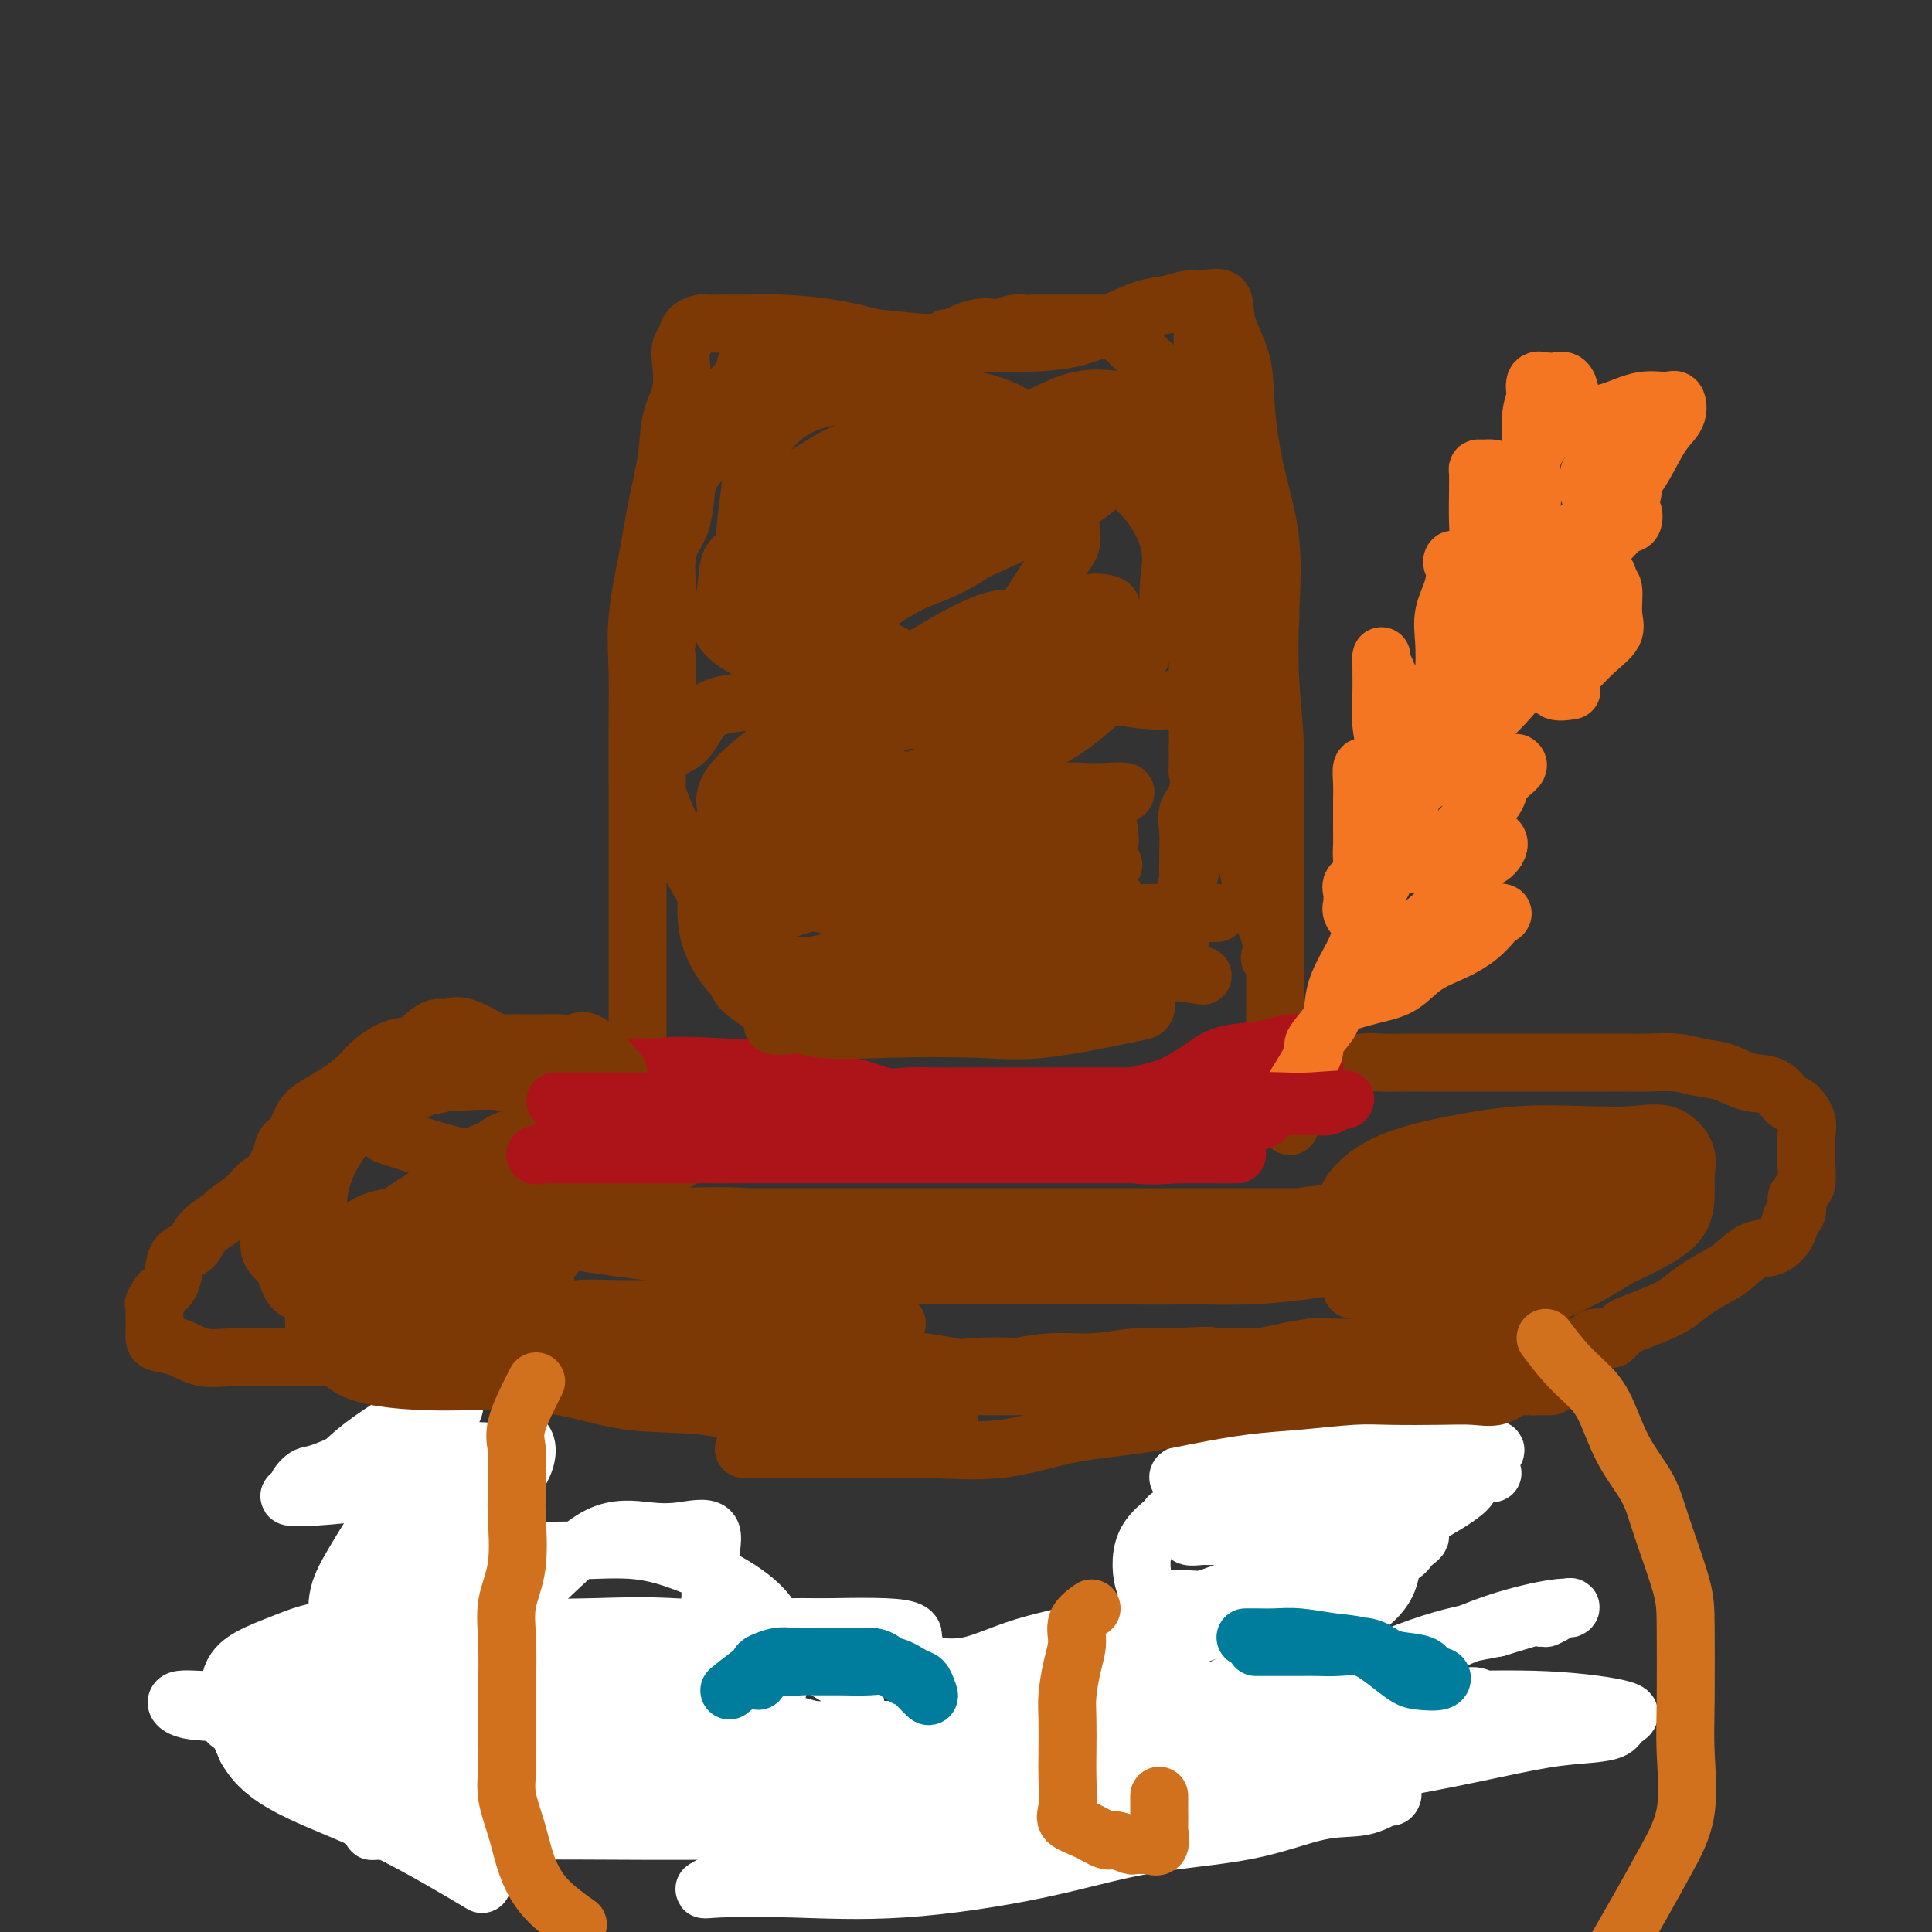 <svg viewBox='0 0 400 400' version='1.1' xmlns='http://www.w3.org/2000/svg' xmlns:xlink='http://www.w3.org/1999/xlink'><rect x="0" y="0" width="400" height="400" fill="#333333" stroke="none"/><g fill='none' stroke='#7C3805' stroke-width='12' stroke-linecap='round' stroke-linejoin='round'><path d='M132,225c-0.000,-2.914 -0.000,-5.828 0,-7c0.000,-1.172 0.000,-0.601 0,-2c-0.000,-1.399 -0.000,-4.769 0,-7c0.000,-2.231 0.000,-3.325 0,-5c-0.000,-1.675 -0.000,-3.932 0,-7c0.000,-3.068 0.000,-6.949 0,-11c-0.000,-4.051 -0.002,-8.273 0,-12c0.002,-3.727 0.006,-6.961 0,-11c-0.006,-4.039 -0.024,-8.884 0,-13c0.024,-4.116 0.091,-7.505 0,-11c-0.091,-3.495 -0.338,-7.098 0,-11c0.338,-3.902 1.261,-8.103 2,-12c0.739,-3.897 1.294,-7.491 2,-11c0.706,-3.509 1.561,-6.932 2,-10c0.439,-3.068 0.461,-5.780 1,-8c0.539,-2.220 1.596,-3.946 2,-6c0.404,-2.054 0.154,-4.435 0,-6c-0.154,-1.565 -0.212,-2.314 0,-3c0.212,-0.686 0.695,-1.308 1,-2c0.305,-0.692 0.432,-1.453 1,-2c0.568,-0.547 1.578,-0.879 2,-1c0.422,-0.121 0.255,-0.030 1,0c0.745,0.030 2.401,-0.000 4,0c1.599,0.000 3.140,0.031 5,0c1.860,-0.031 4.039,-0.124 7,0c2.961,0.124 6.703,0.464 10,1c3.297,0.536 6.148,1.268 9,2'/><path d='M181,70c7.426,0.692 8.490,0.923 11,1c2.510,0.077 6.467,-0.000 10,0c3.533,0.000 6.643,0.078 10,0c3.357,-0.078 6.961,-0.312 10,-1c3.039,-0.688 5.511,-1.830 8,-3c2.489,-1.170 4.993,-2.370 7,-3c2.007,-0.630 3.516,-0.692 5,-1c1.484,-0.308 2.944,-0.862 4,-1c1.056,-0.138 1.707,0.141 3,0c1.293,-0.141 3.227,-0.701 4,0c0.773,0.701 0.386,2.662 1,5c0.614,2.338 2.228,5.053 3,8c0.772,2.947 0.703,6.127 1,10c0.297,3.873 0.959,8.439 2,13c1.041,4.561 2.461,9.118 3,14c0.539,4.882 0.197,10.089 0,15c-0.197,4.911 -0.249,9.526 0,14c0.249,4.474 0.799,8.805 1,14c0.201,5.195 0.054,11.252 0,16c-0.054,4.748 -0.015,8.187 0,12c0.015,3.813 0.006,8.001 0,12c-0.006,3.999 -0.008,7.809 0,11c0.008,3.191 0.027,5.764 0,8c-0.027,2.236 -0.098,4.133 0,6c0.098,1.867 0.366,3.702 1,5c0.634,1.298 1.634,2.059 2,3c0.366,0.941 0.099,2.061 0,3c-0.099,0.939 -0.028,1.697 0,2c0.028,0.303 0.014,0.152 0,0'/><path d='M134,222c-2.527,-0.845 -5.053,-1.691 -6,-2c-0.947,-0.309 -0.314,-0.083 -1,0c-0.686,0.083 -2.689,0.023 -4,0c-1.311,-0.023 -1.929,-0.007 -3,0c-1.071,0.007 -2.596,0.006 -4,0c-1.404,-0.006 -2.685,-0.019 -4,0c-1.315,0.019 -2.662,0.068 -4,0c-1.338,-0.068 -2.668,-0.255 -4,0c-1.332,0.255 -2.667,0.951 -4,1c-1.333,0.049 -2.665,-0.549 -4,0c-1.335,0.549 -2.675,2.246 -4,3c-1.325,0.754 -2.636,0.566 -4,1c-1.364,0.434 -2.780,1.491 -4,2c-1.220,0.509 -2.244,0.471 -4,1c-1.756,0.529 -4.244,1.626 -6,3c-1.756,1.374 -2.781,3.025 -4,4c-1.219,0.975 -2.631,1.275 -4,2c-1.369,0.725 -2.693,1.876 -4,3c-1.307,1.124 -2.595,2.222 -4,3c-1.405,0.778 -2.926,1.236 -4,2c-1.074,0.764 -1.700,1.833 -3,3c-1.300,1.167 -3.273,2.433 -4,3c-0.727,0.567 -0.208,0.434 -1,1c-0.792,0.566 -2.894,1.832 -4,3c-1.106,1.168 -1.216,2.238 -2,3c-0.784,0.762 -2.241,1.214 -3,2c-0.759,0.786 -0.820,1.904 -1,3c-0.180,1.096 -0.480,2.170 -1,3c-0.520,0.830 -1.260,1.415 -2,2'/><path d='M33,268c-1.619,2.450 -1.166,2.075 -1,2c0.166,-0.075 0.045,0.151 0,1c-0.045,0.849 -0.015,2.320 0,3c0.015,0.680 0.015,0.568 0,1c-0.015,0.432 -0.043,1.408 0,2c0.043,0.592 0.158,0.800 1,1c0.842,0.200 2.410,0.393 4,1c1.590,0.607 3.203,1.627 5,2c1.797,0.373 3.780,0.100 6,0c2.220,-0.100 4.678,-0.027 7,0c2.322,0.027 4.507,0.007 7,0c2.493,-0.007 5.295,-0.002 8,0c2.705,0.002 5.312,-0.001 8,0c2.688,0.001 5.455,0.004 8,0c2.545,-0.004 4.868,-0.016 8,0c3.132,0.016 7.074,0.061 10,0c2.926,-0.061 4.838,-0.229 8,0c3.162,0.229 7.576,0.853 11,1c3.424,0.147 5.860,-0.185 9,0c3.140,0.185 6.984,0.887 10,1c3.016,0.113 5.205,-0.362 9,0c3.795,0.362 9.197,1.563 13,2c3.803,0.437 6.006,0.111 9,0c2.994,-0.111 6.780,-0.006 10,0c3.220,0.006 5.874,-0.089 9,0c3.126,0.089 6.725,0.360 10,0c3.275,-0.360 6.226,-1.351 9,-2c2.774,-0.649 5.373,-0.958 8,-1c2.627,-0.042 5.284,0.181 8,0c2.716,-0.181 5.490,-0.766 8,-1c2.510,-0.234 4.755,-0.117 7,0'/><path d='M242,281c13.327,-0.619 7.645,-0.166 7,0c-0.645,0.166 3.747,0.044 7,0c3.253,-0.044 5.368,-0.012 7,0c1.632,0.012 2.780,0.003 5,0c2.220,-0.003 5.510,-0.001 8,0c2.490,0.001 4.178,-0.000 6,0c1.822,0.000 3.776,0.002 6,0c2.224,-0.002 4.717,-0.008 7,0c2.283,0.008 4.356,0.031 7,0c2.644,-0.031 5.858,-0.116 8,0c2.142,0.116 3.212,0.434 5,0c1.788,-0.434 4.294,-1.619 6,-2c1.706,-0.381 2.613,0.043 4,0c1.387,-0.043 3.254,-0.555 4,-1c0.746,-0.445 0.371,-0.825 1,-1c0.629,-0.175 2.261,-0.144 3,0c0.739,0.144 0.585,0.401 1,0c0.415,-0.401 1.400,-1.461 2,-2c0.600,-0.539 0.815,-0.557 2,-1c1.185,-0.443 3.341,-1.311 5,-2c1.659,-0.689 2.820,-1.201 4,-2c1.180,-0.799 2.377,-1.886 4,-3c1.623,-1.114 3.671,-2.254 5,-3c1.329,-0.746 1.938,-1.097 3,-2c1.062,-0.903 2.575,-2.359 4,-3c1.425,-0.641 2.760,-0.467 4,-1c1.240,-0.533 2.384,-1.772 3,-3c0.616,-1.228 0.704,-2.446 1,-3c0.296,-0.554 0.799,-0.444 1,-1c0.201,-0.556 0.101,-1.778 0,-3'/><path d='M372,248c1.227,-2.001 1.794,-2.005 2,-3c0.206,-0.995 0.049,-2.982 0,-4c-0.049,-1.018 0.009,-1.069 0,-2c-0.009,-0.931 -0.087,-2.744 0,-4c0.087,-1.256 0.338,-1.957 0,-3c-0.338,-1.043 -1.264,-2.430 -2,-3c-0.736,-0.570 -1.280,-0.323 -2,-1c-0.720,-0.677 -1.614,-2.276 -3,-3c-1.386,-0.724 -3.263,-0.572 -5,-1c-1.737,-0.428 -3.335,-1.435 -5,-2c-1.665,-0.565 -3.397,-0.687 -5,-1c-1.603,-0.313 -3.078,-0.816 -5,-1c-1.922,-0.184 -4.293,-0.049 -6,0c-1.707,0.049 -2.751,0.013 -4,0c-1.249,-0.013 -2.705,-0.004 -4,0c-1.295,0.004 -2.431,0.001 -4,0c-1.569,-0.001 -3.571,-0.000 -5,0c-1.429,0.000 -2.284,0.000 -4,0c-1.716,-0.000 -4.294,0.000 -6,0c-1.706,-0.000 -2.541,-0.000 -4,0c-1.459,0.000 -3.541,0.000 -5,0c-1.459,-0.000 -2.293,-0.001 -4,0c-1.707,0.001 -4.287,0.004 -6,0c-1.713,-0.004 -2.560,-0.016 -4,0c-1.440,0.016 -3.473,0.061 -5,0c-1.527,-0.061 -2.549,-0.228 -4,0c-1.451,0.228 -3.331,0.851 -5,1c-1.669,0.149 -3.128,-0.177 -4,0c-0.872,0.177 -1.158,0.855 -2,1c-0.842,0.145 -2.241,-0.244 -3,0c-0.759,0.244 -0.880,1.122 -1,2'/><path d='M267,224c-2.940,0.619 -2.792,0.167 -3,0c-0.208,-0.167 -0.774,-0.048 -1,0c-0.226,0.048 -0.113,0.024 0,0'/></g>
<g fill='none' stroke='#AD1419' stroke-width='12' stroke-linecap='round' stroke-linejoin='round'><path d='M139,222c4.070,0.004 8.139,0.007 10,0c1.861,-0.007 1.513,-0.026 2,0c0.487,0.026 1.807,0.096 3,0c1.193,-0.096 2.257,-0.358 4,0c1.743,0.358 4.163,1.336 6,2c1.837,0.664 3.091,1.015 5,1c1.909,-0.015 4.472,-0.396 7,0c2.528,0.396 5.022,1.570 7,2c1.978,0.430 3.441,0.115 5,0c1.559,-0.115 3.213,-0.031 5,0c1.787,0.031 3.705,0.008 6,0c2.295,-0.008 4.965,-0.002 7,0c2.035,0.002 3.433,0.001 5,0c1.567,-0.001 3.302,-0.000 5,0c1.698,0.000 3.359,0.000 5,0c1.641,-0.000 3.263,-0.000 5,0c1.737,0.000 3.588,0.000 5,0c1.412,-0.000 2.384,-0.000 4,0c1.616,0.000 3.877,0.000 5,0c1.123,-0.000 1.110,-0.000 2,0c0.890,0.000 2.683,0.000 4,0c1.317,-0.000 2.159,-0.000 3,0'/><path d='M249,227c10.956,-0.036 5.345,-0.125 4,0c-1.345,0.125 1.576,0.465 3,0c1.424,-0.465 1.350,-1.736 2,-2c0.650,-0.264 2.023,0.479 3,0c0.977,-0.479 1.558,-2.179 2,-3c0.442,-0.821 0.745,-0.763 1,-1c0.255,-0.237 0.462,-0.768 1,-1c0.538,-0.232 1.406,-0.166 2,0c0.594,0.166 0.915,0.433 1,0c0.085,-0.433 -0.064,-1.565 0,-2c0.064,-0.435 0.343,-0.173 1,0c0.657,0.173 1.692,0.257 2,0c0.308,-0.257 -0.112,-0.854 0,-1c0.112,-0.146 0.756,0.160 1,0c0.244,-0.160 0.087,-0.786 0,-1c-0.087,-0.214 -0.106,-0.016 -1,0c-0.894,0.016 -2.664,-0.150 -4,0c-1.336,0.150 -2.239,0.614 -4,1c-1.761,0.386 -4.381,0.693 -7,1'/><path d='M256,218c-3.575,0.460 -5.013,1.610 -7,3c-1.987,1.390 -4.523,3.021 -7,4c-2.477,0.979 -4.894,1.305 -7,2c-2.106,0.695 -3.901,1.759 -6,2c-2.099,0.241 -4.501,-0.342 -7,0c-2.499,0.342 -5.096,1.608 -7,2c-1.904,0.392 -3.116,-0.091 -5,0c-1.884,0.091 -4.439,0.756 -7,1c-2.561,0.244 -5.128,0.065 -7,0c-1.872,-0.065 -3.048,-0.017 -5,0c-1.952,0.017 -4.679,0.005 -7,0c-2.321,-0.005 -4.235,-0.001 -6,0c-1.765,0.001 -3.381,0.000 -5,0c-1.619,-0.000 -3.240,0.000 -5,0c-1.760,-0.000 -3.658,-0.002 -6,0c-2.342,0.002 -5.127,0.007 -7,0c-1.873,-0.007 -2.835,-0.025 -4,0c-1.165,0.025 -2.532,0.095 -4,0c-1.468,-0.095 -3.037,-0.353 -4,-1c-0.963,-0.647 -1.319,-1.683 -2,-2c-0.681,-0.317 -1.685,0.085 -3,0c-1.315,-0.085 -2.940,-0.656 -4,-1c-1.060,-0.344 -1.556,-0.460 -2,-1c-0.444,-0.540 -0.837,-1.504 -1,-2c-0.163,-0.496 -0.095,-0.525 0,-1c0.095,-0.475 0.218,-1.397 0,-2c-0.218,-0.603 -0.777,-0.887 0,-1c0.777,-0.113 2.888,-0.057 5,0'/><path d='M136,221c3.399,-0.639 9.396,-0.235 14,0c4.604,0.235 7.815,0.302 11,1c3.185,0.698 6.345,2.027 9,3c2.655,0.973 4.807,1.589 8,2c3.193,0.411 7.429,0.617 11,1c3.571,0.383 6.477,0.944 10,1c3.523,0.056 7.664,-0.391 11,0c3.336,0.391 5.869,1.622 9,2c3.131,0.378 6.861,-0.096 10,0c3.139,0.096 5.686,0.761 8,1c2.314,0.239 4.394,0.053 7,0c2.606,-0.053 5.739,0.028 8,0c2.261,-0.028 3.651,-0.163 5,0c1.349,0.163 2.656,0.625 4,0c1.344,-0.625 2.723,-2.336 4,-3c1.277,-0.664 2.451,-0.283 3,-1c0.549,-0.717 0.473,-2.534 1,-3c0.527,-0.466 1.658,0.419 2,0c0.342,-0.419 -0.104,-2.140 0,-3c0.104,-0.860 0.760,-0.857 1,-1c0.240,-0.143 0.064,-0.430 0,-1c-0.064,-0.570 -0.017,-1.423 0,-2c0.017,-0.577 0.005,-0.879 0,-1c-0.005,-0.121 -0.002,-0.060 0,0'/></g>
<g fill='none' stroke='#F47623' stroke-width='12' stroke-linecap='round' stroke-linejoin='round'><path d='M268,225c1.774,-2.837 3.548,-5.674 4,-7c0.452,-1.326 -0.419,-1.141 0,-2c0.419,-0.859 2.129,-2.762 3,-4c0.871,-1.238 0.904,-1.811 1,-3c0.096,-1.189 0.255,-2.995 1,-5c0.745,-2.005 2.076,-4.209 3,-6c0.924,-1.791 1.440,-3.169 2,-5c0.560,-1.831 1.163,-4.116 2,-6c0.837,-1.884 1.908,-3.369 3,-6c1.092,-2.631 2.206,-6.408 3,-9c0.794,-2.592 1.267,-3.998 2,-6c0.733,-2.002 1.726,-4.601 3,-7c1.274,-2.399 2.829,-4.598 4,-7c1.171,-2.402 1.958,-5.006 3,-7c1.042,-1.994 2.340,-3.377 3,-5c0.660,-1.623 0.684,-3.487 1,-5c0.316,-1.513 0.926,-2.675 1,-4c0.074,-1.325 -0.387,-2.811 0,-4c0.387,-1.189 1.620,-2.080 2,-3c0.380,-0.920 -0.095,-1.869 0,-3c0.095,-1.131 0.760,-2.443 1,-3c0.240,-0.557 0.056,-0.359 0,-1c-0.056,-0.641 0.016,-2.120 0,-3c-0.016,-0.880 -0.120,-1.160 0,-2c0.120,-0.840 0.463,-2.240 1,-3c0.537,-0.760 1.269,-0.880 2,-1'/><path d='M313,108c1.480,-5.739 1.179,-4.086 1,-4c-0.179,0.086 -0.237,-1.395 0,-2c0.237,-0.605 0.769,-0.335 1,-1c0.231,-0.665 0.159,-2.265 0,-3c-0.159,-0.735 -0.407,-0.604 0,-1c0.407,-0.396 1.470,-1.320 2,-2c0.530,-0.680 0.528,-1.117 1,-2c0.472,-0.883 1.418,-2.212 2,-3c0.582,-0.788 0.801,-1.036 1,-1c0.199,0.036 0.379,0.357 1,0c0.621,-0.357 1.683,-1.391 2,-2c0.317,-0.609 -0.111,-0.792 0,-1c0.111,-0.208 0.760,-0.442 1,-1c0.240,-0.558 0.072,-1.442 0,-2c-0.072,-0.558 -0.047,-0.791 0,-1c0.047,-0.209 0.116,-0.395 0,-1c-0.116,-0.605 -0.417,-1.628 -1,-2c-0.583,-0.372 -1.449,-0.091 -2,0c-0.551,0.091 -0.787,-0.006 -1,0c-0.213,0.006 -0.404,0.117 -1,0c-0.596,-0.117 -1.599,-0.462 -2,0c-0.401,0.462 -0.201,1.731 0,3'/><path d='M318,82c-0.229,1.041 -0.801,2.144 -1,4c-0.199,1.856 -0.025,4.466 0,7c0.025,2.534 -0.098,4.993 0,7c0.098,2.007 0.419,3.561 0,5c-0.419,1.439 -1.576,2.762 -2,4c-0.424,1.238 -0.115,2.391 0,3c0.115,0.609 0.035,0.673 0,1c-0.035,0.327 -0.023,0.916 0,1c0.023,0.084 0.059,-0.338 0,-1c-0.059,-0.662 -0.214,-1.565 -1,-3c-0.786,-1.435 -2.203,-3.404 -3,-5c-0.797,-1.596 -0.974,-2.820 -1,-4c-0.026,-1.180 0.098,-2.315 0,-3c-0.098,-0.685 -0.419,-0.920 -1,-1c-0.581,-0.080 -1.424,-0.006 -2,0c-0.576,0.006 -0.885,-0.058 -1,0c-0.115,0.058 -0.034,0.236 0,1c0.034,0.764 0.023,2.113 0,4c-0.023,1.887 -0.057,4.313 0,6c0.057,1.687 0.205,2.634 0,4c-0.205,1.366 -0.762,3.151 -1,4c-0.238,0.849 -0.158,0.761 0,1c0.158,0.239 0.393,0.806 0,1c-0.393,0.194 -1.413,0.014 -2,0c-0.587,-0.014 -0.739,0.139 -1,0c-0.261,-0.139 -0.630,-0.569 -1,-1'/><path d='M301,117c-0.651,-0.298 -0.279,-1.542 0,-1c0.279,0.542 0.466,2.870 0,5c-0.466,2.130 -1.586,4.060 -2,6c-0.414,1.940 -0.123,3.889 0,6c0.123,2.111 0.078,4.385 0,6c-0.078,1.615 -0.190,2.573 -1,4c-0.810,1.427 -2.319,3.325 -3,4c-0.681,0.675 -0.535,0.126 -1,0c-0.465,-0.126 -1.540,0.170 -2,0c-0.460,-0.170 -0.305,-0.805 -1,-2c-0.695,-1.195 -2.239,-2.949 -3,-4c-0.761,-1.051 -0.740,-1.398 -1,-2c-0.260,-0.602 -0.803,-1.458 -1,-2c-0.197,-0.542 -0.049,-0.770 0,-1c0.049,-0.230 -0.001,-0.460 0,1c0.001,1.460 0.053,4.611 0,7c-0.053,2.389 -0.211,4.015 0,6c0.211,1.985 0.789,4.328 1,6c0.211,1.672 0.054,2.672 0,4c-0.054,1.328 -0.004,2.985 0,4c0.004,1.015 -0.037,1.389 0,2c0.037,0.611 0.154,1.460 0,1c-0.154,-0.460 -0.577,-2.230 -1,-4'/><path d='M286,163c-0.563,-1.247 -1.471,-2.365 -2,-3c-0.529,-0.635 -0.678,-0.785 -1,-1c-0.322,-0.215 -0.818,-0.493 -1,0c-0.182,0.493 -0.049,1.758 0,3c0.049,1.242 0.015,2.463 0,4c-0.015,1.537 -0.012,3.391 0,5c0.012,1.609 0.031,2.974 0,4c-0.031,1.026 -0.114,1.714 0,3c0.114,1.286 0.423,3.170 0,4c-0.423,0.830 -1.580,0.606 -2,1c-0.420,0.394 -0.105,1.405 0,2c0.105,0.595 0.001,0.773 0,1c-0.001,0.227 0.103,0.504 0,1c-0.103,0.496 -0.412,1.210 0,2c0.412,0.790 1.546,1.654 2,2c0.454,0.346 0.227,0.173 0,0'/><path d='M277,208c2.391,-0.721 4.782,-1.441 7,-2c2.218,-0.559 4.261,-0.955 6,-2c1.739,-1.045 3.172,-2.738 5,-4c1.828,-1.262 4.052,-2.093 6,-3c1.948,-0.907 3.621,-1.890 5,-3c1.379,-1.110 2.464,-2.348 3,-3c0.536,-0.652 0.521,-0.717 1,-1c0.479,-0.283 1.451,-0.783 1,-1c-0.451,-0.217 -2.325,-0.152 -4,0c-1.675,0.152 -3.151,0.390 -5,1c-1.849,0.610 -4.070,1.591 -6,3c-1.930,1.409 -3.567,3.248 -5,4c-1.433,0.752 -2.661,0.419 -4,1c-1.339,0.581 -2.789,2.076 -3,3c-0.211,0.924 0.818,1.277 2,0c1.182,-1.277 2.518,-4.186 4,-6c1.482,-1.814 3.109,-2.535 5,-4c1.891,-1.465 4.046,-3.674 6,-6c1.954,-2.326 3.707,-4.771 5,-6c1.293,-1.229 2.125,-1.244 3,-2c0.875,-0.756 1.791,-2.254 1,-3c-0.791,-0.746 -3.290,-0.739 -5,0c-1.710,0.739 -2.631,2.211 -4,3c-1.369,0.789 -3.184,0.894 -5,1'/><path d='M296,178c-2.805,0.887 -2.818,1.105 -2,1c0.818,-0.105 2.465,-0.532 4,-2c1.535,-1.468 2.957,-3.977 5,-6c2.043,-2.023 4.706,-3.561 6,-5c1.294,-1.439 1.219,-2.778 2,-4c0.781,-1.222 2.420,-2.326 3,-3c0.580,-0.674 0.103,-0.918 0,-1c-0.103,-0.082 0.170,-0.002 -1,0c-1.170,0.002 -3.782,-0.074 -6,0c-2.218,0.074 -4.041,0.297 -6,1c-1.959,0.703 -4.055,1.887 -6,3c-1.945,1.113 -3.740,2.157 -3,1c0.740,-1.157 4.017,-4.513 7,-7c2.983,-2.487 5.674,-4.105 8,-6c2.326,-1.895 4.286,-4.068 6,-6c1.714,-1.932 3.183,-3.624 5,-5c1.817,-1.376 3.984,-2.435 4,-3c0.016,-0.565 -2.117,-0.637 -4,0c-1.883,0.637 -3.514,1.984 -5,3c-1.486,1.016 -2.826,1.700 -4,2c-1.174,0.300 -2.181,0.214 -2,0c0.181,-0.214 1.549,-0.558 3,-2c1.451,-1.442 2.986,-3.984 5,-6c2.014,-2.016 4.507,-3.508 7,-5'/><path d='M322,128c2.354,-2.621 1.739,-2.675 2,-3c0.261,-0.325 1.397,-0.923 1,-1c-0.397,-0.077 -2.328,0.365 -4,1c-1.672,0.635 -3.084,1.462 -4,2c-0.916,0.538 -1.336,0.788 -2,1c-0.664,0.212 -1.572,0.385 0,-1c1.572,-1.385 5.623,-4.327 9,-7c3.377,-2.673 6.078,-5.077 8,-7c1.922,-1.923 3.063,-3.364 4,-4c0.937,-0.636 1.671,-0.466 2,-1c0.329,-0.534 0.254,-1.770 0,-2c-0.254,-0.230 -0.688,0.547 -1,0c-0.312,-0.547 -0.503,-2.417 0,-4c0.503,-1.583 1.700,-2.879 3,-5c1.300,-2.121 2.702,-5.068 4,-7c1.298,-1.932 2.490,-2.851 3,-4c0.510,-1.149 0.336,-2.529 0,-3c-0.336,-0.471 -0.834,-0.034 -2,0c-1.166,0.034 -3.000,-0.335 -5,0c-2.000,0.335 -4.167,1.375 -6,2c-1.833,0.625 -3.334,0.836 -4,1c-0.666,0.164 -0.498,0.281 -1,1c-0.502,0.719 -1.674,2.040 0,2c1.674,-0.040 6.192,-1.440 8,-2c1.808,-0.560 0.904,-0.280 0,0'/><path d='M338,102c-3.746,2.290 -7.493,4.579 -9,6c-1.507,1.421 -0.776,1.972 -1,2c-0.224,0.028 -1.403,-0.469 -2,0c-0.597,0.469 -0.613,1.902 0,2c0.613,0.098 1.856,-1.141 3,-2c1.144,-0.859 2.191,-1.339 3,-2c0.809,-0.661 1.380,-1.505 2,-2c0.620,-0.495 1.288,-0.642 2,-1c0.712,-0.358 1.468,-0.928 1,-1c-0.468,-0.072 -2.161,0.352 -3,1c-0.839,0.648 -0.824,1.519 -1,1c-0.176,-0.519 -0.544,-2.426 0,-4c0.544,-1.574 2.000,-2.813 3,-4c1.000,-1.187 1.543,-2.320 2,-3c0.457,-0.680 0.826,-0.906 0,-1c-0.826,-0.094 -2.848,-0.057 -4,0c-1.152,0.057 -1.433,0.134 -2,1c-0.567,0.866 -1.421,2.521 -2,3c-0.579,0.479 -0.885,-0.217 -1,0c-0.115,0.217 -0.041,1.347 0,2c0.041,0.653 0.050,0.830 0,1c-0.050,0.170 -0.157,0.334 0,1c0.157,0.666 0.579,1.833 1,3'/><path d='M330,105c-0.626,2.197 -0.192,2.189 0,3c0.192,0.811 0.141,2.442 0,4c-0.141,1.558 -0.374,3.044 0,4c0.374,0.956 1.353,1.382 2,2c0.647,0.618 0.961,1.428 1,2c0.039,0.572 -0.197,0.907 0,1c0.197,0.093 0.828,-0.056 1,1c0.172,1.056 -0.113,3.316 0,5c0.113,1.684 0.626,2.793 0,4c-0.626,1.207 -2.391,2.513 -4,4c-1.609,1.487 -3.061,3.155 -4,4c-0.939,0.845 -1.365,0.867 -2,1c-0.635,0.133 -1.480,0.376 -2,1c-0.520,0.624 -0.717,1.630 0,2c0.717,0.370 2.348,0.106 3,0c0.652,-0.106 0.326,-0.053 0,0'/></g>
<g fill='none' stroke='#7C3805' stroke-width='12' stroke-linecap='round' stroke-linejoin='round'><path d='M90,287c-1.691,2.383 -3.381,4.766 -4,6c-0.619,1.234 -0.166,1.320 0,2c0.166,0.680 0.044,1.956 0,3c-0.044,1.044 -0.012,1.857 0,3c0.012,1.143 0.003,2.617 0,4c-0.003,1.383 -0.001,2.677 0,4c0.001,1.323 0.000,2.676 0,4c-0.000,1.324 -0.000,2.618 0,4c0.000,1.382 0.001,2.851 0,4c-0.001,1.149 -0.002,1.979 0,3c0.002,1.021 0.008,2.232 0,3c-0.008,0.768 -0.030,1.094 0,2c0.030,0.906 0.112,2.393 0,3c-0.112,0.607 -0.418,0.334 0,1c0.418,0.666 1.562,2.272 2,3c0.438,0.728 0.172,0.579 0,1c-0.172,0.421 -0.250,1.411 0,2c0.250,0.589 0.827,0.777 1,1c0.173,0.223 -0.059,0.480 0,1c0.059,0.520 0.407,1.304 1,2c0.593,0.696 1.429,1.303 2,2c0.571,0.697 0.877,1.485 1,2c0.123,0.515 0.061,0.758 0,1'/><path d='M93,348c1.749,3.123 2.621,2.930 3,3c0.379,0.070 0.265,0.404 1,1c0.735,0.596 2.318,1.455 3,2c0.682,0.545 0.464,0.777 1,1c0.536,0.223 1.826,0.436 3,1c1.174,0.564 2.232,1.478 3,2c0.768,0.522 1.247,0.651 2,1c0.753,0.349 1.779,0.918 3,1c1.221,0.082 2.637,-0.324 4,0c1.363,0.324 2.674,1.379 4,2c1.326,0.621 2.668,0.807 4,1c1.332,0.193 2.656,0.394 4,1c1.344,0.606 2.709,1.617 4,2c1.291,0.383 2.509,0.139 4,0c1.491,-0.139 3.254,-0.173 5,0c1.746,0.173 3.475,0.554 5,1c1.525,0.446 2.847,0.957 4,1c1.153,0.043 2.136,-0.382 4,0c1.864,0.382 4.609,1.571 6,2c1.391,0.429 1.429,0.100 2,0c0.571,-0.100 1.677,0.030 3,0c1.323,-0.030 2.864,-0.220 4,0c1.136,0.220 1.866,0.851 3,1c1.134,0.149 2.673,-0.184 4,0c1.327,0.184 2.441,0.887 4,1c1.559,0.113 3.564,-0.362 5,0c1.436,0.362 2.305,1.561 4,2c1.695,0.439 4.217,0.118 6,0c1.783,-0.118 2.826,-0.032 4,0c1.174,0.032 2.478,0.009 4,0c1.522,-0.009 3.261,-0.005 5,0'/><path d='M208,374c12.488,1.236 5.708,0.324 4,0c-1.708,-0.324 1.656,-0.062 4,0c2.344,0.062 3.670,-0.076 5,0c1.330,0.076 2.666,0.365 4,0c1.334,-0.365 2.667,-1.386 4,-2c1.333,-0.614 2.666,-0.821 4,-1c1.334,-0.179 2.667,-0.330 4,-1c1.333,-0.670 2.664,-1.859 4,-3c1.336,-1.141 2.677,-2.235 4,-3c1.323,-0.765 2.628,-1.200 4,-2c1.372,-0.800 2.809,-1.966 4,-3c1.191,-1.034 2.135,-1.938 4,-4c1.865,-2.062 4.651,-5.282 6,-7c1.349,-1.718 1.262,-1.933 2,-3c0.738,-1.067 2.303,-2.986 3,-4c0.697,-1.014 0.527,-1.124 1,-2c0.473,-0.876 1.591,-2.517 2,-4c0.409,-1.483 0.110,-2.808 0,-4c-0.110,-1.192 -0.029,-2.250 0,-4c0.029,-1.750 0.008,-4.192 0,-6c-0.008,-1.808 -0.002,-2.982 0,-4c0.002,-1.018 0.001,-1.879 0,-3c-0.001,-1.121 -0.000,-2.503 0,-4c0.000,-1.497 0.000,-3.111 0,-4c-0.000,-0.889 -0.000,-1.053 0,-2c0.000,-0.947 0.000,-2.676 0,-4c-0.000,-1.324 -0.000,-2.241 0,-3c0.000,-0.759 0.000,-1.360 0,-2c-0.000,-0.640 -0.000,-1.320 0,-2'/><path d='M271,293c-0.000,-6.894 -0.000,-3.128 0,-2c0.000,1.128 0.000,-0.383 0,-1c-0.000,-0.617 -0.001,-0.339 0,-1c0.001,-0.661 0.004,-2.262 0,-3c-0.004,-0.738 -0.015,-0.615 0,-1c0.015,-0.385 0.056,-1.278 0,-2c-0.056,-0.722 -0.207,-1.271 0,-2c0.207,-0.729 0.774,-1.637 1,-2c0.226,-0.363 0.113,-0.182 0,0'/></g>
<g fill='none' stroke='#FFFFFF' stroke-width='12' stroke-linecap='round' stroke-linejoin='round'><path d='M192,347c-0.654,-0.940 -1.308,-1.881 0,-2c1.308,-0.119 4.580,0.583 8,0c3.420,-0.583 6.990,-2.450 12,-4c5.010,-1.550 11.459,-2.781 17,-4c5.541,-1.219 10.172,-2.425 15,-4c4.828,-1.575 9.853,-3.517 14,-5c4.147,-1.483 7.417,-2.506 11,-3c3.583,-0.494 7.480,-0.457 10,-1c2.520,-0.543 3.665,-1.664 5,-2c1.335,-0.336 2.862,0.112 3,0c0.138,-0.112 -1.112,-0.786 -4,0c-2.888,0.786 -7.416,3.030 -12,5c-4.584,1.970 -9.226,3.667 -13,5c-3.774,1.333 -6.680,2.304 -10,3c-3.320,0.696 -7.053,1.118 -10,2c-2.947,0.882 -5.108,2.225 -7,3c-1.892,0.775 -3.516,0.980 -4,1c-0.484,0.020 0.171,-0.147 2,0c1.829,0.147 4.832,0.609 9,0c4.168,-0.609 9.502,-2.288 14,-4c4.498,-1.712 8.159,-3.455 12,-5c3.841,-1.545 7.863,-2.891 11,-4c3.137,-1.109 5.390,-1.982 8,-3c2.610,-1.018 5.576,-2.180 7,-3c1.424,-0.820 1.307,-1.298 2,-2c0.693,-0.702 2.198,-1.629 2,-2c-0.198,-0.371 -2.099,-0.185 -4,0'/><path d='M290,318c-2.426,0.000 -6.489,0.000 -10,0c-3.511,-0.000 -6.468,-0.000 -9,0c-2.532,0.000 -4.637,0.000 -7,0c-2.363,-0.000 -4.982,-0.000 -7,0c-2.018,0.000 -3.434,0.002 -4,0c-0.566,-0.002 -0.283,-0.006 -1,0c-0.717,0.006 -2.435,0.023 -2,0c0.435,-0.023 3.021,-0.086 6,0c2.979,0.086 6.350,0.320 9,0c2.650,-0.320 4.577,-1.194 7,-2c2.423,-0.806 5.340,-1.544 8,-2c2.660,-0.456 5.061,-0.630 7,-1c1.939,-0.370 3.416,-0.936 4,-1c0.584,-0.064 0.275,0.373 1,0c0.725,-0.373 2.483,-1.556 2,-2c-0.483,-0.444 -3.206,-0.148 -6,0c-2.794,0.148 -5.660,0.149 -9,0c-3.340,-0.149 -7.156,-0.447 -11,0c-3.844,0.447 -7.718,1.640 -10,2c-2.282,0.360 -2.974,-0.114 -5,0c-2.026,0.114 -5.386,0.815 -7,1c-1.614,0.185 -1.481,-0.145 -2,0c-0.519,0.145 -1.691,0.766 -2,1c-0.309,0.234 0.243,0.082 2,0c1.757,-0.082 4.718,-0.094 9,0c4.282,0.094 9.884,0.295 14,0c4.116,-0.295 6.748,-1.084 10,-2c3.252,-0.916 7.126,-1.958 11,-3'/><path d='M288,309c5.112,-0.895 7.391,-0.632 10,-1c2.609,-0.368 5.549,-1.367 7,-2c1.451,-0.633 1.415,-0.901 2,-1c0.585,-0.099 1.793,-0.027 2,0c0.207,0.027 -0.587,0.011 -3,0c-2.413,-0.011 -6.445,-0.017 -10,0c-3.555,0.017 -6.635,0.057 -10,0c-3.365,-0.057 -7.017,-0.212 -11,0c-3.983,0.212 -8.296,0.790 -12,1c-3.704,0.210 -6.798,0.053 -9,0c-2.202,-0.053 -3.513,-0.002 -5,0c-1.487,0.002 -3.150,-0.043 -4,0c-0.850,0.043 -0.886,0.176 -1,0c-0.114,-0.176 -0.304,-0.660 2,-1c2.304,-0.340 7.103,-0.536 11,-1c3.897,-0.464 6.891,-1.196 10,-2c3.109,-0.804 6.331,-1.679 10,-2c3.669,-0.321 7.784,-0.086 11,0c3.216,0.086 5.532,0.024 8,0c2.468,-0.024 5.088,-0.008 7,0c1.912,0.008 3.115,0.010 4,0c0.885,-0.010 1.451,-0.030 2,0c0.549,0.030 1.080,0.110 0,1c-1.080,0.890 -3.770,2.589 -7,4c-3.230,1.411 -7.000,2.533 -10,3c-3.000,0.467 -5.231,0.280 -8,1c-2.769,0.720 -6.077,2.349 -9,3c-2.923,0.651 -5.462,0.326 -8,0'/><path d='M267,312c-6.517,1.090 -5.309,0.315 -6,0c-0.691,-0.315 -3.279,-0.170 -5,0c-1.721,0.170 -2.574,0.366 -3,0c-0.426,-0.366 -0.425,-1.293 0,-2c0.425,-0.707 1.274,-1.195 3,-2c1.726,-0.805 4.328,-1.929 7,-3c2.672,-1.071 5.414,-2.090 9,-3c3.586,-0.910 8.016,-1.712 11,-2c2.984,-0.288 4.523,-0.061 7,0c2.477,0.061 5.892,-0.043 8,0c2.108,0.043 2.909,0.234 4,0c1.091,-0.234 2.472,-0.891 3,0c0.528,0.891 0.203,3.331 0,5c-0.203,1.669 -0.283,2.566 -2,4c-1.717,1.434 -5.071,3.404 -8,5c-2.929,1.596 -5.435,2.820 -8,4c-2.565,1.180 -5.191,2.318 -8,3c-2.809,0.682 -5.802,0.907 -8,1c-2.198,0.093 -3.601,0.054 -6,0c-2.399,-0.054 -5.793,-0.121 -7,-1c-1.207,-0.879 -0.226,-2.569 0,-4c0.226,-1.431 -0.303,-2.605 0,-4c0.303,-1.395 1.437,-3.013 3,-5c1.563,-1.987 3.556,-4.344 6,-6c2.444,-1.656 5.340,-2.612 8,-4c2.660,-1.388 5.084,-3.207 7,-4c1.916,-0.793 3.324,-0.560 5,-1c1.676,-0.440 3.622,-1.554 5,-2c1.378,-0.446 2.189,-0.223 3,0'/><path d='M295,291c4.467,-1.140 1.636,1.509 0,4c-1.636,2.491 -2.077,4.825 -3,7c-0.923,2.175 -2.330,4.191 -5,6c-2.670,1.809 -6.604,3.413 -10,5c-3.396,1.587 -6.252,3.159 -9,4c-2.748,0.841 -5.386,0.952 -8,1c-2.614,0.048 -5.203,0.031 -7,0c-1.797,-0.031 -2.803,-0.078 -4,0c-1.197,0.078 -2.586,0.282 -3,0c-0.414,-0.282 0.146,-1.049 0,-2c-0.146,-0.951 -1.000,-2.087 0,-4c1.000,-1.913 3.852,-4.604 6,-6c2.148,-1.396 3.592,-1.499 6,-2c2.408,-0.501 5.779,-1.401 9,-2c3.221,-0.599 6.292,-0.896 9,-1c2.708,-0.104 5.052,-0.013 7,0c1.948,0.013 3.498,-0.051 5,0c1.502,0.051 2.955,0.217 4,0c1.045,-0.217 1.680,-0.818 2,0c0.320,0.818 0.324,3.056 0,4c-0.324,0.944 -0.976,0.593 -2,1c-1.024,0.407 -2.421,1.572 -5,3c-2.579,1.428 -6.339,3.119 -10,4c-3.661,0.881 -7.222,0.953 -10,1c-2.778,0.047 -4.773,0.070 -7,0c-2.227,-0.070 -4.685,-0.231 -6,0c-1.315,0.231 -1.486,0.856 -2,0c-0.514,-0.856 -1.369,-3.192 -2,-5c-0.631,-1.808 -1.037,-3.088 0,-5c1.037,-1.912 3.519,-4.456 6,-7'/><path d='M256,297c2.356,-2.352 5.247,-4.731 8,-6c2.753,-1.269 5.368,-1.426 8,-2c2.632,-0.574 5.279,-1.563 8,-2c2.721,-0.437 5.515,-0.321 8,0c2.485,0.321 4.661,0.849 6,2c1.339,1.151 1.840,2.927 2,5c0.160,2.073 -0.022,4.445 0,7c0.022,2.555 0.250,5.295 -1,8c-1.250,2.705 -3.976,5.376 -8,8c-4.024,2.624 -9.346,5.202 -14,7c-4.654,1.798 -8.641,2.817 -12,4c-3.359,1.183 -6.092,2.530 -9,3c-2.908,0.470 -5.993,0.062 -8,0c-2.007,-0.062 -2.935,0.223 -4,0c-1.065,-0.223 -2.265,-0.953 -3,-3c-0.735,-2.047 -1.003,-5.409 0,-8c1.003,-2.591 3.278,-4.409 7,-7c3.722,-2.591 8.893,-5.954 13,-8c4.107,-2.046 7.152,-2.773 10,-3c2.848,-0.227 5.499,0.047 8,0c2.501,-0.047 4.853,-0.415 7,0c2.147,0.415 4.088,1.613 5,4c0.912,2.387 0.796,5.965 1,10c0.204,4.035 0.727,8.529 -1,12c-1.727,3.471 -5.703,5.918 -11,9c-5.297,3.082 -11.913,6.798 -18,10c-6.087,3.202 -11.645,5.891 -17,8c-5.355,2.109 -10.508,3.637 -15,5c-4.492,1.363 -8.325,2.559 -12,3c-3.675,0.441 -7.193,0.126 -10,0c-2.807,-0.126 -4.904,-0.063 -7,0'/><path d='M197,363c-3.415,0.369 -3.454,1.290 -2,0c1.454,-1.290 4.401,-4.791 7,-7c2.599,-2.209 4.850,-3.127 9,-4c4.150,-0.873 10.199,-1.701 15,-2c4.801,-0.299 8.354,-0.070 11,0c2.646,0.070 4.384,-0.019 7,0c2.616,0.019 6.111,0.146 8,0c1.889,-0.146 2.173,-0.564 1,2c-1.173,2.564 -3.803,8.111 -7,11c-3.197,2.889 -6.960,3.119 -12,4c-5.040,0.881 -11.357,2.413 -18,3c-6.643,0.587 -13.613,0.229 -19,0c-5.387,-0.229 -9.192,-0.329 -14,0c-4.808,0.329 -10.621,1.088 -15,0c-4.379,-1.088 -7.325,-4.024 -10,-6c-2.675,-1.976 -5.080,-2.992 -7,-5c-1.920,-2.008 -3.355,-5.007 -4,-7c-0.645,-1.993 -0.501,-2.980 0,-5c0.501,-2.020 1.358,-5.074 4,-7c2.642,-1.926 7.068,-2.725 11,-3c3.932,-0.275 7.370,-0.027 11,0c3.630,0.027 7.451,-0.168 10,0c2.549,0.168 3.824,0.700 5,2c1.176,1.300 2.253,3.368 3,6c0.747,2.632 1.164,5.827 0,9c-1.164,3.173 -3.910,6.325 -7,9c-3.090,2.675 -6.524,4.874 -12,7c-5.476,2.126 -12.993,4.179 -19,5c-6.007,0.821 -10.503,0.411 -15,0'/><path d='M138,375c-8.114,0.732 -11.401,0.063 -15,0c-3.599,-0.063 -7.512,0.479 -11,0c-3.488,-0.479 -6.553,-1.981 -9,-4c-2.447,-2.019 -4.277,-4.556 -5,-8c-0.723,-3.444 -0.341,-7.795 0,-12c0.341,-4.205 0.640,-8.264 3,-12c2.360,-3.736 6.781,-7.149 11,-11c4.219,-3.851 8.236,-8.140 12,-10c3.764,-1.860 7.275,-1.291 10,-1c2.725,0.291 4.665,0.303 7,0c2.335,-0.303 5.066,-0.922 6,0c0.934,0.922 0.069,3.383 0,7c-0.069,3.617 0.656,8.389 -1,12c-1.656,3.611 -5.692,6.063 -10,9c-4.308,2.937 -8.889,6.361 -14,9c-5.111,2.639 -10.753,4.493 -15,6c-4.247,1.507 -7.098,2.666 -10,3c-2.902,0.334 -5.856,-0.158 -8,0c-2.144,0.158 -3.479,0.965 -5,0c-1.521,-0.965 -3.229,-3.703 -4,-7c-0.771,-3.297 -0.605,-7.155 0,-12c0.605,-4.845 1.650,-10.679 4,-16c2.350,-5.321 6.006,-10.130 9,-14c2.994,-3.870 5.325,-6.799 7,-9c1.675,-2.201 2.692,-3.672 4,-5c1.308,-1.328 2.906,-2.513 4,-2c1.094,0.513 1.685,2.725 0,6c-1.685,3.275 -5.646,7.612 -10,12c-4.354,4.388 -9.101,8.825 -13,12c-3.899,3.175 -6.949,5.087 -10,7'/><path d='M75,335c-4.492,3.754 -4.221,3.638 -5,4c-0.779,0.362 -2.609,1.203 -4,2c-1.391,0.797 -2.342,1.552 -1,0c1.342,-1.552 4.979,-5.409 8,-9c3.021,-3.591 5.428,-6.916 8,-10c2.572,-3.084 5.310,-5.926 8,-8c2.690,-2.074 5.333,-3.378 7,-5c1.667,-1.622 2.359,-3.561 4,-5c1.641,-1.439 4.230,-2.379 3,-3c-1.230,-0.621 -6.280,-0.925 -10,0c-3.720,0.925 -6.111,3.077 -8,4c-1.889,0.923 -3.277,0.615 -5,1c-1.723,0.385 -3.780,1.463 -5,2c-1.220,0.537 -1.603,0.535 -1,0c0.603,-0.535 2.191,-1.602 4,-3c1.809,-1.398 3.837,-3.128 6,-5c2.163,-1.872 4.460,-3.887 6,-5c1.540,-1.113 2.323,-1.323 3,-2c0.677,-0.677 1.247,-1.820 1,-2c-0.247,-0.180 -1.311,0.604 -4,2c-2.689,1.396 -7.003,3.404 -10,5c-2.997,1.596 -4.676,2.781 -7,4c-2.324,1.219 -5.293,2.471 -7,3c-1.707,0.529 -2.152,0.335 -3,1c-0.848,0.665 -2.099,2.190 -1,2c1.099,-0.190 4.550,-2.095 8,-4'/><path d='M70,304c3.162,-1.471 7.567,-4.147 10,-6c2.433,-1.853 2.893,-2.881 4,-4c1.107,-1.119 2.859,-2.327 4,-3c1.141,-0.673 1.670,-0.811 2,-1c0.330,-0.189 0.460,-0.430 -2,1c-2.460,1.430 -7.510,4.532 -11,7c-3.490,2.468 -5.422,4.303 -7,6c-1.578,1.697 -2.804,3.255 -4,4c-1.196,0.745 -2.361,0.675 -4,1c-1.639,0.325 -3.751,1.045 0,1c3.751,-0.045 13.367,-0.855 18,-2c4.633,-1.145 4.285,-2.627 5,-4c0.715,-1.373 2.492,-2.639 4,-3c1.508,-0.361 2.746,0.183 3,0c0.254,-0.183 -0.475,-1.094 -2,0c-1.525,1.094 -3.844,4.194 -6,7c-2.156,2.806 -4.149,5.318 -6,8c-1.851,2.682 -3.560,5.534 -5,8c-1.440,2.466 -2.611,4.546 -3,7c-0.389,2.454 0.002,5.281 0,8c-0.002,2.719 -0.398,5.331 0,8c0.398,2.669 1.591,5.395 5,8c3.409,2.605 9.035,5.090 14,7c4.965,1.910 9.269,3.244 14,4c4.731,0.756 9.889,0.934 14,1c4.111,0.066 7.175,0.019 11,0c3.825,-0.019 8.413,-0.009 13,0'/><path d='M141,367c6.865,0.228 5.026,0.297 6,-1c0.974,-1.297 4.760,-3.962 7,-6c2.240,-2.038 2.936,-3.451 4,-5c1.064,-1.549 2.498,-3.236 3,-5c0.502,-1.764 0.072,-3.605 0,-6c-0.072,-2.395 0.214,-5.346 -1,-8c-1.214,-2.654 -3.928,-5.013 -7,-7c-3.072,-1.987 -6.501,-3.602 -10,-5c-3.499,-1.398 -7.069,-2.579 -11,-3c-3.931,-0.421 -8.224,-0.082 -13,0c-4.776,0.082 -10.034,-0.092 -14,1c-3.966,1.092 -6.640,3.450 -11,7c-4.360,3.550 -10.405,8.293 -14,12c-3.595,3.707 -4.738,6.378 -5,9c-0.262,2.622 0.358,5.195 0,8c-0.358,2.805 -1.695,5.840 0,8c1.695,2.160 6.422,3.443 11,5c4.578,1.557 9.006,3.388 14,4c4.994,0.612 10.553,0.006 15,0c4.447,-0.006 7.783,0.588 11,0c3.217,-0.588 6.316,-2.356 9,-4c2.684,-1.644 4.952,-3.162 6,-5c1.048,-1.838 0.874,-3.994 1,-6c0.126,-2.006 0.550,-3.862 0,-6c-0.550,-2.138 -2.073,-4.559 -6,-7c-3.927,-2.441 -10.257,-4.903 -16,-6c-5.743,-1.097 -10.900,-0.830 -15,-1c-4.100,-0.170 -7.142,-0.776 -11,-1c-3.858,-0.224 -8.531,-0.064 -12,0c-3.469,0.064 -5.735,0.032 -8,0'/><path d='M74,339c-7.831,0.074 -4.409,1.258 -4,2c0.409,0.742 -2.194,1.040 -3,2c-0.806,0.960 0.184,2.581 0,4c-0.184,1.419 -1.544,2.636 0,4c1.544,1.364 5.991,2.873 10,5c4.009,2.127 7.581,4.870 12,7c4.419,2.130 9.686,3.646 15,5c5.314,1.354 10.674,2.546 16,3c5.326,0.454 10.618,0.172 16,0c5.382,-0.172 10.855,-0.233 15,0c4.145,0.233 6.961,0.760 11,-1c4.039,-1.760 9.300,-5.807 12,-8c2.700,-2.193 2.838,-2.532 3,-4c0.162,-1.468 0.347,-4.064 0,-6c-0.347,-1.936 -1.226,-3.211 -4,-5c-2.774,-1.789 -7.443,-4.090 -13,-6c-5.557,-1.910 -12.000,-3.427 -19,-4c-7.000,-0.573 -14.556,-0.201 -22,0c-7.444,0.201 -14.776,0.230 -21,0c-6.224,-0.230 -11.338,-0.721 -16,0c-4.662,0.721 -8.871,2.652 -12,4c-3.129,1.348 -5.179,2.113 -7,3c-1.821,0.887 -3.412,1.895 -4,3c-0.588,1.105 -0.172,2.308 0,3c0.172,0.692 0.099,0.872 4,1c3.901,0.128 11.777,0.203 19,1c7.223,0.797 13.792,2.317 22,3c8.208,0.683 18.056,0.530 28,1c9.944,0.470 19.984,1.563 30,2c10.016,0.437 20.008,0.219 30,0'/><path d='M192,358c19.031,0.435 22.608,0.021 30,0c7.392,-0.021 18.599,0.350 27,0c8.401,-0.350 13.996,-1.420 20,-2c6.004,-0.580 12.418,-0.669 17,-1c4.582,-0.331 7.334,-0.903 10,-1c2.666,-0.097 5.248,0.280 7,0c1.752,-0.280 2.675,-1.218 3,-2c0.325,-0.782 0.053,-1.409 -7,0c-7.053,1.409 -20.888,4.854 -30,7c-9.112,2.146 -13.501,2.992 -20,4c-6.499,1.008 -15.108,2.179 -23,3c-7.892,0.821 -15.068,1.292 -24,2c-8.932,0.708 -19.619,1.654 -30,2c-10.381,0.346 -20.457,0.092 -30,0c-9.543,-0.092 -18.553,-0.023 -26,0c-7.447,0.023 -13.332,-0.001 -19,0c-5.668,0.001 -11.120,0.028 -15,0c-3.880,-0.028 -6.190,-0.112 -8,0c-1.810,0.112 -3.121,0.421 -4,0c-0.879,-0.421 -1.326,-1.570 -1,-2c0.326,-0.430 1.425,-0.140 4,0c2.575,0.140 6.626,0.132 12,0c5.374,-0.132 12.069,-0.386 19,0c6.931,0.386 14.097,1.412 23,2c8.903,0.588 19.544,0.740 30,1c10.456,0.260 20.728,0.630 31,1'/><path d='M188,372c19.145,0.706 25.006,0.470 34,0c8.994,-0.470 21.121,-1.173 32,-2c10.879,-0.827 20.508,-1.779 29,-3c8.492,-1.221 15.845,-2.711 22,-4c6.155,-1.289 11.111,-2.375 15,-3c3.889,-0.625 6.712,-0.788 9,-1c2.288,-0.212 4.040,-0.473 5,-1c0.960,-0.527 1.126,-1.319 2,-2c0.874,-0.681 2.454,-1.251 0,-2c-2.454,-0.749 -8.943,-1.675 -16,-2c-7.057,-0.325 -14.681,-0.047 -24,0c-9.319,0.047 -20.332,-0.135 -31,0c-10.668,0.135 -20.991,0.587 -32,2c-11.009,1.413 -22.706,3.786 -34,6c-11.294,2.214 -22.186,4.270 -33,6c-10.814,1.730 -21.551,3.133 -30,4c-8.449,0.867 -14.611,1.198 -21,2c-6.389,0.802 -13.004,2.075 -18,3c-4.996,0.925 -8.374,1.502 -11,2c-2.626,0.498 -4.501,0.918 -6,1c-1.499,0.082 -2.622,-0.174 -3,0c-0.378,0.174 -0.010,0.779 0,1c0.010,0.221 -0.337,0.056 3,0c3.337,-0.056 10.360,-0.005 17,0c6.640,0.005 12.899,-0.035 22,0c9.101,0.035 21.045,0.145 31,0c9.955,-0.145 17.920,-0.545 28,-2c10.080,-1.455 22.276,-3.964 33,-7c10.724,-3.036 19.978,-6.597 30,-10c10.022,-3.403 20.814,-6.647 30,-10c9.186,-3.353 16.768,-6.815 23,-9c6.232,-2.185 11.116,-3.092 16,-4'/><path d='M310,337c17.354,-5.434 11.239,-2.520 10,-2c-1.239,0.520 2.398,-1.355 4,-2c1.602,-0.645 1.169,-0.060 1,0c-0.169,0.060 -0.074,-0.404 -3,0c-2.926,0.404 -8.871,1.677 -15,4c-6.129,2.323 -12.440,5.697 -19,8c-6.560,2.303 -13.367,3.536 -20,6c-6.633,2.464 -13.090,6.158 -20,9c-6.910,2.842 -14.272,4.830 -22,7c-7.728,2.170 -15.823,4.520 -23,7c-7.177,2.480 -13.437,5.089 -19,7c-5.563,1.911 -10.428,3.125 -15,4c-4.572,0.875 -8.849,1.411 -12,2c-3.151,0.589 -5.174,1.233 -7,2c-1.826,0.767 -3.453,1.659 -4,2c-0.547,0.341 -0.013,0.131 3,0c3.013,-0.131 8.505,-0.182 15,0c6.495,0.182 13.995,0.598 23,0c9.005,-0.598 19.517,-2.211 28,-4c8.483,-1.789 14.939,-3.755 22,-5c7.061,-1.245 14.728,-1.768 21,-3c6.272,-1.232 11.148,-3.171 15,-4c3.852,-0.829 6.681,-0.548 9,-1c2.319,-0.452 4.127,-1.638 5,-2c0.873,-0.362 0.812,0.099 1,0c0.188,-0.099 0.625,-0.759 0,-1c-0.625,-0.241 -2.312,-0.065 -6,0c-3.688,0.065 -9.378,0.017 -14,0c-4.622,-0.017 -8.178,-0.005 -12,0c-3.822,0.005 -7.911,0.002 -12,0'/><path d='M244,371c-9.529,0.511 -11.852,2.289 -15,3c-3.148,0.711 -7.120,0.355 -11,1c-3.880,0.645 -7.668,2.292 -12,3c-4.332,0.708 -9.209,0.479 -13,1c-3.791,0.521 -6.495,1.793 -10,3c-3.505,1.207 -7.809,2.348 -11,3c-3.191,0.652 -5.269,0.814 -7,1c-1.731,0.186 -3.115,0.395 -4,1c-0.885,0.605 -1.270,1.607 -1,2c0.270,0.393 1.196,0.176 4,0c2.804,-0.176 7.486,-0.311 14,0c6.514,0.311 14.859,1.066 24,0c9.141,-1.066 19.078,-3.955 27,-6c7.922,-2.045 13.828,-3.248 21,-5c7.172,-1.752 15.609,-4.053 22,-6c6.391,-1.947 10.737,-3.541 15,-5c4.263,-1.459 8.443,-2.783 11,-4c2.557,-1.217 3.492,-2.327 5,-3c1.508,-0.673 3.591,-0.910 2,-1c-1.591,-0.090 -6.854,-0.033 -13,0c-6.146,0.033 -13.174,0.041 -20,0c-6.826,-0.041 -13.449,-0.130 -23,0c-9.551,0.130 -22.030,0.480 -33,1c-10.970,0.520 -20.431,1.212 -31,2c-10.569,0.788 -22.246,1.672 -31,2c-8.754,0.328 -14.583,0.098 -22,0c-7.417,-0.098 -16.420,-0.065 -23,0c-6.580,0.065 -10.737,0.161 -16,0c-5.263,-0.161 -11.631,-0.581 -18,-1'/><path d='M75,363c-37.603,-0.141 -17.612,-1.993 -13,-3c4.612,-1.007 -6.157,-1.169 -11,-2c-4.843,-0.831 -3.760,-2.330 -5,-3c-1.240,-0.670 -4.804,-0.512 -7,-1c-2.196,-0.488 -3.023,-1.622 -2,-2c1.023,-0.378 3.898,-0.001 7,0c3.102,0.001 6.431,-0.374 12,0c5.569,0.374 13.378,1.495 21,3c7.622,1.505 15.059,3.392 20,5c4.941,1.608 7.387,2.936 27,4c19.613,1.064 56.392,1.863 75,3c18.608,1.137 19.043,2.614 24,3c4.957,0.386 14.436,-0.317 21,0c6.564,0.317 10.213,1.654 14,2c3.787,0.346 7.713,-0.301 10,0c2.287,0.301 2.935,1.548 4,2c1.065,0.452 2.545,0.109 4,0c1.455,-0.109 2.884,0.015 1,0c-1.884,-0.015 -7.079,-0.168 -12,0c-4.921,0.168 -9.566,0.656 -16,0c-6.434,-0.656 -14.658,-2.458 -22,-4c-7.342,-1.542 -13.803,-2.826 -21,-4c-7.197,-1.174 -15.130,-2.239 -23,-4c-7.870,-1.761 -15.677,-4.217 -23,-6c-7.323,-1.783 -14.161,-2.891 -21,-4'/><path d='M139,352c-20.613,-3.751 -17.145,-2.127 -20,-2c-2.855,0.127 -12.034,-1.241 -19,-2c-6.966,-0.759 -11.719,-0.907 -16,-1c-4.281,-0.093 -8.089,-0.130 -11,0c-2.911,0.130 -4.924,0.427 -8,0c-3.076,-0.427 -7.215,-1.578 -9,-2c-1.785,-0.422 -1.215,-0.114 -2,0c-0.785,0.114 -2.924,0.035 -2,0c0.924,-0.035 4.910,-0.025 10,0c5.090,0.025 11.284,0.064 18,0c6.716,-0.064 13.954,-0.231 20,0c6.046,0.231 10.898,0.861 24,0c13.102,-0.861 34.453,-3.213 45,-4c10.547,-0.787 10.291,-0.008 12,0c1.709,0.008 5.382,-0.754 7,-1c1.618,-0.246 1.180,0.025 1,0c-0.180,-0.025 -0.102,-0.347 0,-1c0.102,-0.653 0.228,-1.639 -4,-2c-4.228,-0.361 -12.808,-0.099 -20,0c-7.192,0.099 -12.995,0.036 -22,0c-9.005,-0.036 -21.213,-0.043 -30,0c-8.787,0.043 -14.155,0.137 -21,0c-6.845,-0.137 -15.167,-0.504 -21,0c-5.833,0.504 -9.176,1.878 -12,3c-2.824,1.122 -5.128,1.991 -7,3c-1.872,1.009 -3.312,2.156 -4,4c-0.688,1.844 -0.625,4.384 0,7c0.625,2.616 1.813,5.308 3,8'/><path d='M51,362c2.152,4.033 6.030,6.617 11,9c4.970,2.383 11.030,4.565 18,8c6.970,3.435 14.848,8.124 18,10c3.152,1.876 1.576,0.938 0,0'/></g>
<g fill='none' stroke='#D2711D' stroke-width='12' stroke-linecap='round' stroke-linejoin='round'><path d='M77,278c2.551,0.002 5.102,0.004 7,0c1.898,-0.004 3.142,-0.015 5,0c1.858,0.015 4.331,0.057 7,0c2.669,-0.057 5.536,-0.211 9,0c3.464,0.211 7.525,0.789 11,1c3.475,0.211 6.364,0.057 11,0c4.636,-0.057 11.017,-0.015 16,0c4.983,0.015 8.566,0.004 10,0c1.434,-0.004 0.717,-0.002 0,0'/></g>
<g fill='none' stroke='#7C3805' stroke-width='12' stroke-linecap='round' stroke-linejoin='round'><path d='M85,271c2.961,0.474 5.921,0.948 8,1c2.079,0.052 3.276,-0.319 5,0c1.724,0.319 3.974,1.329 7,2c3.026,0.671 6.829,1.005 10,1c3.171,-0.005 5.709,-0.348 9,0c3.291,0.348 7.333,1.388 12,2c4.667,0.612 9.959,0.795 15,1c5.041,0.205 9.831,0.434 15,1c5.169,0.566 10.715,1.471 15,2c4.285,0.529 7.307,0.681 10,1c2.693,0.319 5.055,0.805 6,1c0.945,0.195 0.472,0.097 0,0'/><path d='M70,281c1.481,0.421 2.961,0.842 5,1c2.039,0.158 4.636,0.054 7,0c2.364,-0.054 4.494,-0.056 7,0c2.506,0.056 5.386,0.171 8,1c2.614,0.829 4.960,2.374 8,3c3.040,0.626 6.775,0.335 11,1c4.225,0.665 8.942,2.287 14,3c5.058,0.713 10.459,0.517 15,1c4.541,0.483 8.223,1.646 13,2c4.777,0.354 10.650,-0.101 15,0c4.350,0.101 7.176,0.759 10,1c2.824,0.241 5.645,0.065 8,0c2.355,-0.065 4.244,-0.019 5,0c0.756,0.019 0.378,0.009 0,0'/><path d='M90,286c3.510,0.000 7.020,0.000 10,0c2.980,-0.000 5.431,-0.000 8,0c2.569,0.000 5.258,0.000 9,0c3.742,-0.000 8.538,-0.002 13,0c4.462,0.002 8.589,0.007 13,0c4.411,-0.007 9.106,-0.025 14,0c4.894,0.025 9.985,0.094 15,0c5.015,-0.094 9.953,-0.351 15,-1c5.047,-0.649 10.205,-1.691 15,-2c4.795,-0.309 9.229,0.113 14,0c4.771,-0.113 9.880,-0.762 14,-1c4.120,-0.238 7.251,-0.064 10,0c2.749,0.064 5.115,0.017 8,0c2.885,-0.017 6.289,-0.005 9,0c2.711,0.005 4.730,0.001 6,0c1.270,-0.001 1.791,-0.000 2,0c0.209,0.000 0.104,0.000 0,0'/><path d='M154,300c5.360,-0.006 10.720,-0.011 15,0c4.280,0.011 7.481,0.039 11,0c3.519,-0.039 7.356,-0.146 12,0c4.644,0.146 10.097,0.544 15,0c4.903,-0.544 9.257,-2.029 14,-3c4.743,-0.971 9.873,-1.427 14,-2c4.127,-0.573 7.249,-1.264 11,-2c3.751,-0.736 8.129,-1.518 12,-2c3.871,-0.482 7.234,-0.666 11,-1c3.766,-0.334 7.935,-0.820 11,-1c3.065,-0.180 5.026,-0.056 8,0c2.974,0.056 6.962,0.043 10,0c3.038,-0.043 5.128,-0.117 7,0c1.872,0.117 3.527,0.424 5,0c1.473,-0.424 2.765,-1.578 4,-2c1.235,-0.422 2.413,-0.113 3,0c0.587,0.113 0.583,0.030 1,0c0.417,-0.030 1.256,-0.008 2,0c0.744,0.008 1.394,0.002 1,0c-0.394,-0.002 -1.832,-0.001 -3,0c-1.168,0.001 -2.066,0.000 -4,0c-1.934,-0.000 -4.903,-0.000 -8,0c-3.097,0.000 -6.320,0.000 -10,0c-3.680,-0.000 -7.815,-0.000 -12,0c-4.185,0.000 -8.421,0.000 -13,0c-4.579,-0.000 -9.502,-0.000 -14,0c-4.498,0.000 -8.571,0.000 -13,0c-4.429,-0.000 -9.215,-0.000 -14,0'/><path d='M230,287c-16.648,-0.000 -13.268,-0.000 -15,0c-1.732,0.000 -8.574,0.000 -13,0c-4.426,-0.000 -6.434,-0.000 -10,0c-3.566,0.000 -8.689,0.001 -12,0c-3.311,-0.001 -4.810,-0.004 -7,0c-2.190,0.004 -5.071,0.015 -7,0c-1.929,-0.015 -2.907,-0.057 -4,0c-1.093,0.057 -2.301,0.211 -2,0c0.301,-0.211 2.113,-0.789 5,-1c2.887,-0.211 6.850,-0.055 11,0c4.150,0.055 8.487,0.011 13,0c4.513,-0.011 9.203,0.012 17,0c7.797,-0.012 18.703,-0.060 29,-1c10.297,-0.940 19.987,-2.774 26,-4c6.013,-1.226 8.350,-1.845 11,-2c2.650,-0.155 5.614,0.155 8,0c2.386,-0.155 4.195,-0.773 6,-1c1.805,-0.227 3.605,-0.061 5,0c1.395,0.061 2.385,0.016 3,0c0.615,-0.016 0.856,-0.004 2,0c1.144,0.004 3.193,0.001 5,0c1.807,-0.001 3.374,-0.000 4,0c0.626,0.000 0.313,0.000 0,0'/><path d='M128,222c-2.258,-2.536 -4.515,-5.072 -6,-6c-1.485,-0.928 -2.197,-0.247 -3,0c-0.803,0.247 -1.696,0.062 -3,0c-1.304,-0.062 -3.020,-0.001 -5,0c-1.980,0.001 -4.226,-0.058 -6,0c-1.774,0.058 -3.078,0.235 -5,1c-1.922,0.765 -4.461,2.120 -7,3c-2.539,0.880 -5.076,1.287 -7,2c-1.924,0.713 -3.234,1.733 -5,3c-1.766,1.267 -3.989,2.782 -6,4c-2.011,1.218 -3.809,2.140 -5,3c-1.191,0.860 -1.776,1.658 -3,3c-1.224,1.342 -3.088,3.230 -4,4c-0.912,0.770 -0.871,0.424 -1,1c-0.129,0.576 -0.427,2.074 -1,3c-0.573,0.926 -1.421,1.279 -2,2c-0.579,0.721 -0.888,1.810 -1,3c-0.112,1.190 -0.028,2.480 0,3c0.028,0.520 -0.002,0.270 0,1c0.002,0.730 0.036,2.441 0,4c-0.036,1.559 -0.141,2.964 0,4c0.141,1.036 0.528,1.701 1,3c0.472,1.299 1.030,3.232 2,4c0.970,0.768 2.353,0.371 4,1c1.647,0.629 3.559,2.285 5,3c1.441,0.715 2.412,0.490 4,1c1.588,0.510 3.794,1.755 6,3'/><path d='M80,275c4.159,2.324 4.058,2.133 5,2c0.942,-0.133 2.927,-0.208 5,0c2.073,0.208 4.234,0.701 6,1c1.766,0.299 3.138,0.405 5,1c1.862,0.595 4.213,1.680 6,2c1.787,0.320 3.009,-0.124 5,0c1.991,0.124 4.750,0.817 7,1c2.250,0.183 3.990,-0.143 7,0c3.010,0.143 7.288,0.755 9,1c1.712,0.245 0.856,0.122 0,0'/><path d='M111,221c-5.529,-3.405 -11.058,-6.809 -14,-8c-2.942,-1.191 -3.298,-0.167 -4,0c-0.702,0.167 -1.749,-0.522 -3,0c-1.251,0.522 -2.704,2.254 -4,3c-1.296,0.746 -2.434,0.505 -4,1c-1.566,0.495 -3.560,1.726 -5,3c-1.440,1.274 -2.326,2.592 -4,4c-1.674,1.408 -4.135,2.907 -6,4c-1.865,1.093 -3.134,1.780 -4,3c-0.866,1.220 -1.328,2.972 -2,4c-0.672,1.028 -1.553,1.331 -2,2c-0.447,0.669 -0.459,1.704 -1,3c-0.541,1.296 -1.611,2.853 -2,4c-0.389,1.147 -0.095,1.883 0,3c0.095,1.117 -0.007,2.616 0,4c0.007,1.384 0.124,2.655 0,4c-0.124,1.345 -0.490,2.765 0,4c0.490,1.235 1.834,2.286 3,3c1.166,0.714 2.154,1.090 4,2c1.846,0.910 4.550,2.353 7,3c2.450,0.647 4.645,0.499 7,1c2.355,0.501 4.871,1.651 7,2c2.129,0.349 3.869,-0.102 6,0c2.131,0.102 4.651,0.758 7,1c2.349,0.242 4.528,0.069 7,0c2.472,-0.069 5.236,-0.035 8,0'/><path d='M112,271c7.975,0.620 6.913,0.170 8,0c1.087,-0.170 4.322,-0.062 7,0c2.678,0.062 4.799,0.077 7,0c2.201,-0.077 4.483,-0.245 7,0c2.517,0.245 5.268,0.903 8,1c2.732,0.097 5.444,-0.366 8,0c2.556,0.366 4.956,1.562 7,2c2.044,0.438 3.734,0.117 6,0c2.266,-0.117 5.110,-0.032 8,0c2.890,0.032 5.826,0.009 7,0c1.174,-0.009 0.587,-0.005 0,0'/><path d='M80,235c4.811,1.569 9.623,3.138 13,4c3.377,0.862 5.321,1.015 8,1c2.679,-0.015 6.093,-0.200 10,0c3.907,0.200 8.307,0.783 11,1c2.693,0.217 3.677,0.068 6,0c2.323,-0.068 5.983,-0.055 8,0c2.017,0.055 2.389,0.151 3,0c0.611,-0.151 1.461,-0.548 2,-1c0.539,-0.452 0.769,-0.960 0,-1c-0.769,-0.040 -2.535,0.387 -5,0c-2.465,-0.387 -5.630,-1.587 -9,-2c-3.370,-0.413 -6.947,-0.038 -10,0c-3.053,0.038 -5.583,-0.260 -9,0c-3.417,0.260 -7.722,1.079 -11,3c-3.278,1.921 -5.529,4.944 -8,7c-2.471,2.056 -5.161,3.147 -7,5c-1.839,1.853 -2.825,4.470 -4,7c-1.175,2.530 -2.537,4.972 -3,7c-0.463,2.028 -0.027,3.641 0,5c0.027,1.359 -0.356,2.463 0,3c0.356,0.537 1.450,0.507 3,1c1.550,0.493 3.558,1.508 6,2c2.442,0.492 5.320,0.462 8,0c2.680,-0.462 5.162,-1.356 8,-3c2.838,-1.644 6.031,-4.036 8,-6c1.969,-1.964 2.713,-3.499 4,-5c1.287,-1.501 3.118,-2.969 4,-5c0.882,-2.031 0.814,-4.624 1,-6c0.186,-1.376 0.624,-1.536 0,-2c-0.624,-0.464 -2.312,-1.232 -4,-2'/><path d='M113,248c-2.016,-0.585 -5.055,-0.049 -8,0c-2.945,0.049 -5.795,-0.391 -9,0c-3.205,0.391 -6.764,1.612 -10,3c-3.236,1.388 -6.150,2.945 -8,5c-1.850,2.055 -2.637,4.610 -4,7c-1.363,2.390 -3.304,4.616 -4,7c-0.696,2.384 -0.149,4.926 0,7c0.149,2.074 -0.101,3.681 1,5c1.101,1.319 3.551,2.351 7,3c3.449,0.649 7.896,0.914 11,1c3.104,0.086 4.865,-0.009 7,0c2.135,0.009 4.644,0.121 7,-1c2.356,-1.121 4.559,-3.473 6,-6c1.441,-2.527 2.121,-5.227 3,-7c0.879,-1.773 1.956,-2.620 1,-6c-0.956,-3.380 -3.945,-9.293 -6,-12c-2.055,-2.707 -3.174,-2.210 -6,-2c-2.826,0.210 -7.357,0.131 -11,0c-3.643,-0.131 -6.398,-0.313 -9,0c-2.602,0.313 -5.052,1.122 -7,3c-1.948,1.878 -3.396,4.826 -5,7c-1.604,2.174 -3.364,3.574 -4,5c-0.636,1.426 -0.147,2.879 0,4c0.147,1.121 -0.050,1.910 0,3c0.050,1.090 0.345,2.480 2,3c1.655,0.520 4.670,0.170 8,0c3.330,-0.170 6.975,-0.159 10,0c3.025,0.159 5.430,0.466 8,0c2.570,-0.466 5.306,-1.705 7,-3c1.694,-1.295 2.347,-2.648 3,-4'/><path d='M103,270c1.953,-1.560 1.836,-1.959 2,-3c0.164,-1.041 0.608,-2.724 0,-4c-0.608,-1.276 -2.268,-2.146 -5,-3c-2.732,-0.854 -6.536,-1.694 -10,-2c-3.464,-0.306 -6.587,-0.078 -10,0c-3.413,0.078 -7.115,0.008 -10,0c-2.885,-0.008 -4.954,0.047 -7,0c-2.046,-0.047 -4.068,-0.196 -5,0c-0.932,0.196 -0.774,0.738 0,2c0.774,1.262 2.163,3.243 8,4c5.837,0.757 16.121,0.288 22,0c5.879,-0.288 7.351,-0.397 10,-2c2.649,-1.603 6.475,-4.699 9,-8c2.525,-3.301 3.751,-6.805 5,-9c1.249,-2.195 2.522,-3.081 3,-5c0.478,-1.919 0.161,-4.871 0,-7c-0.161,-2.129 -0.165,-3.433 -2,-5c-1.835,-1.567 -5.501,-3.396 -9,-4c-3.499,-0.604 -6.830,0.016 -10,0c-3.170,-0.016 -6.181,-0.669 -9,0c-2.819,0.669 -5.448,2.658 -8,5c-2.552,2.342 -5.026,5.035 -7,8c-1.974,2.965 -3.446,6.202 -4,10c-0.554,3.798 -0.188,8.156 0,11c0.188,2.844 0.200,4.174 0,6c-0.200,1.826 -0.610,4.149 0,6c0.610,1.851 2.241,3.229 5,4c2.759,0.771 6.645,0.935 10,1c3.355,0.065 6.177,0.033 9,0'/><path d='M90,275c4.253,-0.437 5.386,-2.029 8,-4c2.614,-1.971 6.710,-4.322 10,-7c3.290,-2.678 5.773,-5.685 7,-8c1.227,-2.315 1.198,-3.940 2,-6c0.802,-2.060 2.435,-4.555 3,-7c0.565,-2.445 0.062,-4.839 0,-6c-0.062,-1.161 0.317,-1.088 -1,-1c-1.317,0.088 -4.329,0.190 -7,0c-2.671,-0.190 -5.003,-0.673 -7,0c-1.997,0.673 -3.661,2.502 -5,4c-1.339,1.498 -2.353,2.663 -3,4c-0.647,1.337 -0.927,2.844 -1,4c-0.073,1.156 0.062,1.962 0,3c-0.062,1.038 -0.321,2.309 1,3c1.321,0.691 4.221,0.804 7,1c2.779,0.196 5.436,0.477 9,1c3.564,0.523 8.034,1.289 13,2c4.966,0.711 10.427,1.367 15,2c4.573,0.633 8.256,1.242 13,2c4.744,0.758 10.548,1.663 16,2c5.452,0.337 10.550,0.105 21,0c10.450,-0.105 26.251,-0.084 36,0c9.749,0.084 13.446,0.232 19,0c5.554,-0.232 12.967,-0.844 19,-2c6.033,-1.156 10.688,-2.856 15,-4c4.312,-1.144 8.283,-1.732 12,-2c3.717,-0.268 7.182,-0.216 10,-1c2.818,-0.784 4.989,-2.403 7,-3c2.011,-0.597 3.860,-0.170 4,0c0.140,0.170 -1.430,0.085 -3,0'/><path d='M310,252c-2.329,0.000 -6.653,0.000 -12,0c-5.347,-0.000 -11.717,-0.000 -18,0c-6.283,0.000 -12.481,0.000 -19,0c-6.519,-0.000 -13.361,-0.000 -21,0c-7.639,0.000 -16.074,0.000 -24,0c-7.926,-0.000 -15.343,-0.000 -23,0c-7.657,0.000 -15.555,0.000 -23,0c-7.445,-0.000 -14.437,-0.000 -20,0c-5.563,0.000 -9.695,0.000 -14,0c-4.305,-0.000 -8.781,-0.000 -12,0c-3.219,0.000 -5.179,0.001 -7,0c-1.821,-0.001 -3.503,-0.002 -4,0c-0.497,0.002 0.191,0.008 2,0c1.809,-0.008 4.739,-0.031 9,0c4.261,0.031 9.855,0.118 15,0c5.145,-0.118 9.843,-0.439 16,0c6.157,0.439 13.774,1.637 21,2c7.226,0.363 14.061,-0.109 21,0c6.939,0.109 13.980,0.800 21,1c7.020,0.200 14.017,-0.092 20,0c5.983,0.092 10.951,0.567 16,0c5.049,-0.567 10.178,-2.176 15,-3c4.822,-0.824 9.336,-0.864 13,-1c3.664,-0.136 6.479,-0.368 9,-1c2.521,-0.632 4.748,-1.664 7,-2c2.252,-0.336 4.529,0.025 4,0c-0.529,-0.025 -3.866,-0.436 -8,0c-4.134,0.436 -9.067,1.718 -14,3'/><path d='M280,251c-5.687,0.886 -8.905,1.600 -13,3c-4.095,1.400 -9.068,3.485 -13,5c-3.932,1.515 -6.822,2.460 -9,3c-2.178,0.540 -3.643,0.675 -5,1c-1.357,0.325 -2.607,0.839 -2,1c0.607,0.161 3.072,-0.032 7,0c3.928,0.032 9.319,0.290 15,0c5.681,-0.290 11.651,-1.127 17,-2c5.349,-0.873 10.076,-1.783 15,-3c4.924,-1.217 10.045,-2.741 13,-4c2.955,-1.259 3.744,-2.252 6,-3c2.256,-0.748 5.980,-1.250 6,-1c0.020,0.250 -3.663,1.254 -8,3c-4.337,1.746 -9.329,4.235 -13,6c-3.671,1.765 -6.022,2.808 -8,4c-1.978,1.192 -3.584,2.535 -5,3c-1.416,0.465 -2.642,0.053 -3,0c-0.358,-0.053 0.152,0.252 2,-1c1.848,-1.252 5.034,-4.062 9,-7c3.966,-2.938 8.712,-6.004 12,-8c3.288,-1.996 5.119,-2.924 8,-4c2.881,-1.076 6.814,-2.302 10,-3c3.186,-0.698 5.627,-0.867 7,-1c1.373,-0.133 1.677,-0.228 2,0c0.323,0.228 0.664,0.779 -1,2c-1.664,1.221 -5.332,3.110 -9,5'/><path d='M320,250c-3.047,1.867 -6.665,3.033 -11,4c-4.335,0.967 -9.387,1.735 -13,2c-3.613,0.265 -5.786,0.028 -8,0c-2.214,-0.028 -4.468,0.155 -6,0c-1.532,-0.155 -2.341,-0.648 -3,-2c-0.659,-1.352 -1.166,-3.564 0,-6c1.166,-2.436 4.007,-5.097 8,-7c3.993,-1.903 9.137,-3.049 14,-4c4.863,-0.951 9.444,-1.707 14,-2c4.556,-0.293 9.087,-0.123 13,0c3.913,0.123 7.208,0.198 10,0c2.792,-0.198 5.080,-0.669 7,0c1.920,0.669 3.470,2.479 4,4c0.530,1.521 0.039,2.754 0,5c-0.039,2.246 0.375,5.506 -1,8c-1.375,2.494 -4.538,4.223 -8,6c-3.462,1.777 -7.222,3.603 -12,5c-4.778,1.397 -10.573,2.367 -15,3c-4.427,0.633 -7.486,0.931 -11,1c-3.514,0.069 -7.484,-0.091 -10,0c-2.516,0.091 -3.577,0.433 -5,0c-1.423,-0.433 -3.206,-1.642 -4,-3c-0.794,-1.358 -0.598,-2.865 0,-5c0.598,-2.135 1.599,-4.897 5,-7c3.401,-2.103 9.203,-3.545 14,-5c4.797,-1.455 8.589,-2.922 13,-4c4.411,-1.078 9.442,-1.767 13,-2c3.558,-0.233 5.644,-0.011 8,0c2.356,0.011 4.980,-0.189 7,0c2.020,0.189 3.434,0.768 4,2c0.566,1.232 0.283,3.116 0,5'/><path d='M347,248c-0.205,2.504 -2.719,5.263 -6,8c-3.281,2.737 -7.330,5.452 -12,8c-4.670,2.548 -9.961,4.930 -14,6c-4.039,1.070 -6.827,0.827 -9,1c-2.173,0.173 -3.731,0.763 -5,1c-1.269,0.237 -2.248,0.121 -3,0c-0.752,-0.121 -1.276,-0.248 0,-2c1.276,-1.752 4.354,-5.128 8,-8c3.646,-2.872 7.862,-5.240 12,-7c4.138,-1.760 8.198,-2.911 11,-4c2.802,-1.089 4.347,-2.116 7,-3c2.653,-0.884 6.416,-1.624 5,0c-1.416,1.624 -8.010,5.614 -13,8c-4.990,2.386 -8.376,3.170 -11,4c-2.624,0.830 -4.485,1.706 -7,2c-2.515,0.294 -5.684,0.007 -7,0c-1.316,-0.007 -0.779,0.265 -1,0c-0.221,-0.265 -1.201,-1.068 0,-3c1.201,-1.932 4.582,-4.992 7,-7c2.418,-2.008 3.872,-2.964 6,-4c2.128,-1.036 4.929,-2.150 7,-3c2.071,-0.850 3.411,-1.434 4,-1c0.589,0.434 0.428,1.886 -2,4c-2.428,2.114 -7.122,4.890 -9,6c-1.878,1.110 -0.939,0.555 0,0'/></g>
<g fill='none' stroke='#AD1419' stroke-width='12' stroke-linecap='round' stroke-linejoin='round'><path d='M115,228c0.376,-0.000 0.752,-0.001 2,0c1.248,0.001 3.369,0.002 5,0c1.631,-0.002 2.773,-0.008 5,0c2.227,0.008 5.541,0.031 9,0c3.459,-0.031 7.065,-0.114 10,0c2.935,0.114 5.201,0.427 9,1c3.799,0.573 9.132,1.407 13,2c3.868,0.593 6.271,0.943 10,1c3.729,0.057 8.783,-0.181 13,0c4.217,0.181 7.596,0.780 11,1c3.404,0.220 6.833,0.060 10,0c3.167,-0.060 6.071,-0.019 9,0c2.929,0.019 5.882,0.015 8,0c2.118,-0.015 3.401,-0.043 6,0c2.599,0.043 6.515,0.157 9,0c2.485,-0.157 3.538,-0.586 5,-1c1.462,-0.414 3.334,-0.815 5,-1c1.666,-0.185 3.127,-0.155 4,0c0.873,0.155 1.159,0.434 2,0c0.841,-0.434 2.237,-1.580 3,-2c0.763,-0.420 0.891,-0.112 1,0c0.109,0.112 0.198,0.030 1,0c0.802,-0.030 2.316,-0.007 3,0c0.684,0.007 0.536,-0.002 1,0c0.464,0.002 1.539,0.014 2,0c0.461,-0.014 0.309,-0.055 1,0c0.691,0.055 2.224,0.207 3,0c0.776,-0.207 0.793,-0.773 1,-1c0.207,-0.227 0.603,-0.113 1,0'/><path d='M277,228c4.298,-0.774 -1.458,-0.210 -5,0c-3.542,0.210 -4.871,0.066 -7,0c-2.129,-0.066 -5.059,-0.052 -12,0c-6.941,0.052 -17.893,0.143 -28,1c-10.107,0.857 -19.368,2.479 -25,3c-5.632,0.521 -7.636,-0.059 -11,0c-3.364,0.059 -8.088,0.755 -11,1c-2.912,0.245 -4.013,0.038 -6,0c-1.987,-0.038 -4.859,0.094 -8,0c-3.141,-0.094 -6.549,-0.415 -9,0c-2.451,0.415 -3.945,1.566 -6,2c-2.055,0.434 -4.671,0.153 -7,0c-2.329,-0.153 -4.371,-0.177 -7,0c-2.629,0.177 -5.846,0.555 -8,1c-2.154,0.445 -3.245,0.956 -5,1c-1.755,0.044 -4.173,-0.381 -6,0c-1.827,0.381 -3.062,1.566 -4,2c-0.938,0.434 -1.580,0.116 -1,0c0.580,-0.116 2.382,-0.031 4,0c1.618,0.031 3.052,0.008 5,0c1.948,-0.008 4.409,-0.002 7,0c2.591,0.002 5.312,0.001 9,0c3.688,-0.001 8.344,-0.000 13,0'/><path d='M149,239c8.028,-0.000 9.598,-0.000 13,0c3.402,0.000 8.637,0.000 14,0c5.363,-0.000 10.855,-0.000 15,0c4.145,0.000 6.942,0.000 11,0c4.058,-0.000 9.376,-0.000 13,0c3.624,0.000 5.553,0.000 8,0c2.447,-0.000 5.412,-0.000 8,0c2.588,0.000 4.799,0.000 7,0c2.201,-0.000 4.392,-0.000 6,0c1.608,0.000 2.633,0.000 4,0c1.367,-0.000 3.076,-0.001 4,0c0.924,0.001 1.061,0.002 2,0c0.939,-0.002 2.678,-0.009 2,0c-0.678,0.009 -3.774,0.032 -6,0c-2.226,-0.032 -3.584,-0.119 -6,0c-2.416,0.119 -5.891,0.445 -9,0c-3.109,-0.445 -5.853,-1.659 -9,-2c-3.147,-0.341 -6.698,0.192 -10,0c-3.302,-0.192 -6.354,-1.109 -10,-2c-3.646,-0.891 -7.886,-1.755 -11,-2c-3.114,-0.245 -5.103,0.131 -8,0c-2.897,-0.131 -6.704,-0.767 -10,-1c-3.296,-0.233 -6.082,-0.062 -8,0c-1.918,0.062 -2.968,0.017 -5,0c-2.032,-0.017 -5.047,-0.005 -7,0c-1.953,0.005 -2.844,0.001 -4,0c-1.156,-0.001 -2.578,-0.001 -4,0'/><path d='M149,232c-17.280,-1.083 -6.981,-0.290 -4,0c2.981,0.290 -1.356,0.078 -3,0c-1.644,-0.078 -0.597,-0.021 -1,0c-0.403,0.021 -2.258,0.006 -3,0c-0.742,-0.006 -0.371,-0.003 0,0'/></g>
<g fill='none' stroke='#7C3805' stroke-width='12' stroke-linecap='round' stroke-linejoin='round'><path d='M207,182c3.110,-1.268 6.221,-2.535 9,-3c2.779,-0.465 5.227,-0.126 7,0c1.773,0.126 2.871,0.040 4,0c1.129,-0.040 2.288,-0.035 3,0c0.712,0.035 0.976,0.099 -1,0c-1.976,-0.099 -6.191,-0.363 -10,0c-3.809,0.363 -7.212,1.352 -11,2c-3.788,0.648 -7.960,0.956 -12,1c-4.040,0.044 -7.948,-0.176 -11,0c-3.052,0.176 -5.247,0.746 -7,1c-1.753,0.254 -3.063,0.190 -4,0c-0.937,-0.190 -1.502,-0.506 0,-2c1.502,-1.494 5.069,-4.166 9,-6c3.931,-1.834 8.226,-2.830 13,-4c4.774,-1.170 10.026,-2.515 14,-3c3.974,-0.485 6.668,-0.110 9,0c2.332,0.110 4.301,-0.044 6,0c1.699,0.044 3.126,0.285 4,2c0.874,1.715 1.193,4.903 0,7c-1.193,2.097 -3.898,3.103 -7,4c-3.102,0.897 -6.601,1.685 -8,2c-1.399,0.315 -0.700,0.158 0,0'/><path d='M178,74c-1.666,-1.691 -3.332,-3.381 -4,-4c-0.668,-0.619 -0.339,-0.166 -1,0c-0.661,0.166 -2.313,0.044 -3,0c-0.687,-0.044 -0.410,-0.009 -1,0c-0.590,0.009 -2.049,-0.009 -3,0c-0.951,0.009 -1.396,0.046 -2,0c-0.604,-0.046 -1.367,-0.174 -2,0c-0.633,0.174 -1.137,0.650 -2,1c-0.863,0.350 -2.084,0.573 -3,1c-0.916,0.427 -1.525,1.059 -2,2c-0.475,0.941 -0.815,2.193 -1,3c-0.185,0.807 -0.214,1.171 -1,2c-0.786,0.829 -2.329,2.123 -3,4c-0.671,1.877 -0.469,4.337 -1,6c-0.531,1.663 -1.795,2.531 -3,4c-1.205,1.469 -2.351,3.540 -3,5c-0.649,1.460 -0.801,2.309 -1,4c-0.199,1.691 -0.446,4.226 -1,6c-0.554,1.774 -1.416,2.789 -2,4c-0.584,1.211 -0.888,2.620 -1,4c-0.112,1.380 -0.030,2.731 0,4c0.030,1.269 0.008,2.457 0,4c-0.008,1.543 -0.002,3.441 0,5c0.002,1.559 0.001,2.780 0,4'/><path d='M138,133c-0.765,5.906 -0.177,3.172 0,3c0.177,-0.172 -0.058,2.217 0,4c0.058,1.783 0.408,2.960 0,4c-0.408,1.040 -1.573,1.943 -2,3c-0.427,1.057 -0.114,2.269 0,3c0.114,0.731 0.031,0.980 0,2c-0.031,1.020 -0.008,2.812 0,4c0.008,1.188 0.002,1.774 0,3c-0.002,1.226 -0.001,3.093 0,4c0.001,0.907 0.000,0.855 0,1c-0.000,0.145 -0.000,0.487 0,2c0.000,1.513 0.000,4.196 0,1c-0.000,-3.196 -0.000,-12.273 0,-17c0.000,-4.727 0.000,-5.105 0,-7c-0.000,-1.895 -0.001,-5.308 0,-8c0.001,-2.692 0.005,-4.661 0,-7c-0.005,-2.339 -0.020,-5.046 0,-7c0.020,-1.954 0.073,-3.155 0,-5c-0.073,-1.845 -0.273,-4.334 0,-6c0.273,-1.666 1.019,-2.510 2,-4c0.981,-1.490 2.195,-3.627 3,-5c0.805,-1.373 1.199,-1.984 2,-3c0.801,-1.016 2.009,-2.437 3,-4c0.991,-1.563 1.767,-3.267 3,-4c1.233,-0.733 2.924,-0.495 4,-1c1.076,-0.505 1.538,-1.752 2,-3'/><path d='M155,86c3.895,-4.377 4.134,-3.318 5,-3c0.866,0.318 2.361,-0.104 4,-1c1.639,-0.896 3.424,-2.266 5,-3c1.576,-0.734 2.944,-0.831 4,-1c1.056,-0.169 1.801,-0.408 3,-1c1.199,-0.592 2.852,-1.536 4,-2c1.148,-0.464 1.792,-0.449 3,-1c1.208,-0.551 2.979,-1.669 4,-2c1.021,-0.331 1.293,0.123 2,0c0.707,-0.123 1.851,-0.825 3,-1c1.149,-0.175 2.305,0.177 3,0c0.695,-0.177 0.930,-0.884 1,-1c0.070,-0.116 -0.024,0.357 1,0c1.024,-0.357 3.166,-1.546 5,-2c1.834,-0.454 3.359,-0.174 4,0c0.641,0.174 0.399,0.243 1,0c0.601,-0.243 2.047,-0.797 3,-1c0.953,-0.203 1.415,-0.054 2,0c0.585,0.054 1.295,0.015 2,0c0.705,-0.015 1.406,-0.004 2,0c0.594,0.004 1.081,0.001 2,0c0.919,-0.001 2.272,-0.000 3,0c0.728,0.000 0.832,0.000 1,0c0.168,-0.000 0.398,-0.000 1,0c0.602,0.000 1.574,0.000 2,0c0.426,-0.000 0.307,-0.000 1,0c0.693,0.000 2.198,0.000 3,0c0.802,-0.000 0.901,-0.000 1,0'/><path d='M230,67c4.451,-0.036 1.578,0.376 1,1c-0.578,0.624 1.139,1.462 2,2c0.861,0.538 0.865,0.777 1,1c0.135,0.223 0.401,0.430 1,1c0.599,0.570 1.533,1.503 2,2c0.467,0.497 0.468,0.556 1,1c0.532,0.444 1.594,1.272 2,2c0.406,0.728 0.155,1.357 0,2c-0.155,0.643 -0.214,1.300 0,2c0.214,0.700 0.701,1.441 1,2c0.299,0.559 0.410,0.935 1,2c0.590,1.065 1.659,2.819 2,4c0.341,1.181 -0.045,1.791 0,4c0.045,2.209 0.520,6.019 1,8c0.480,1.981 0.966,2.132 1,3c0.034,0.868 -0.383,2.452 0,4c0.383,1.548 1.567,3.060 2,4c0.433,0.940 0.116,1.307 0,2c-0.116,0.693 -0.031,1.711 0,3c0.031,1.289 0.008,2.849 0,4c-0.008,1.151 -0.002,1.892 0,3c0.002,1.108 0.001,2.583 0,4c-0.001,1.417 -0.000,2.777 0,4c0.000,1.223 0.000,2.308 0,3c-0.000,0.692 -0.000,0.992 0,2c0.000,1.008 0.000,2.723 0,4c-0.000,1.277 -0.000,2.115 0,3c0.000,0.885 0.000,1.815 0,3c-0.000,1.185 -0.000,2.624 0,4c0.000,1.376 0.000,2.688 0,4'/><path d='M248,155c-0.033,7.307 -0.114,4.074 0,4c0.114,-0.074 0.423,3.010 0,5c-0.423,1.990 -1.578,2.887 -2,4c-0.422,1.113 -0.112,2.441 0,4c0.112,1.559 0.026,3.350 0,5c-0.026,1.650 0.007,3.160 0,4c-0.007,0.840 -0.053,1.009 0,2c0.053,0.991 0.207,2.805 0,4c-0.207,1.195 -0.773,1.770 -1,2c-0.227,0.230 -0.113,0.115 0,0'/><path d='M249,68c-0.000,3.790 -0.000,7.579 0,10c0.000,2.421 0.001,3.472 0,5c-0.001,1.528 -0.003,3.532 0,6c0.003,2.468 0.012,5.402 0,8c-0.012,2.598 -0.044,4.862 0,8c0.044,3.138 0.165,7.151 0,11c-0.165,3.849 -0.616,7.535 0,11c0.616,3.465 2.299,6.709 3,10c0.701,3.291 0.420,6.627 1,11c0.580,4.373 2.022,9.782 3,15c0.978,5.218 1.491,10.246 2,14c0.509,3.754 1.013,6.233 2,9c0.987,2.767 2.458,5.822 3,8c0.542,2.178 0.155,3.479 0,4c-0.155,0.521 -0.077,0.260 0,0'/><path d='M253,79c1.207,15.229 2.414,30.457 3,38c0.586,7.543 0.551,7.400 0,10c-0.551,2.600 -1.619,7.942 -2,12c-0.381,4.058 -0.077,6.831 -1,11c-0.923,4.169 -3.074,9.735 -4,14c-0.926,4.265 -0.626,7.231 -1,10c-0.374,2.769 -1.421,5.341 -2,8c-0.579,2.659 -0.691,5.403 -1,8c-0.309,2.597 -0.814,5.045 -1,7c-0.186,1.955 -0.053,3.416 0,4c0.053,0.584 0.027,0.292 0,0'/><path d='M249,202c-5.149,-0.825 -10.297,-1.650 -14,-2c-3.703,-0.350 -5.959,-0.226 -9,0c-3.041,0.226 -6.867,0.553 -11,0c-4.133,-0.553 -8.573,-1.987 -13,-3c-4.427,-1.013 -8.843,-1.606 -13,-3c-4.157,-1.394 -8.057,-3.591 -12,-5c-3.943,-1.409 -7.929,-2.031 -11,-3c-3.071,-0.969 -5.228,-2.286 -8,-3c-2.772,-0.714 -6.160,-0.826 -8,-1c-1.840,-0.174 -2.133,-0.411 -3,-1c-0.867,-0.589 -2.306,-1.532 0,-2c2.306,-0.468 8.359,-0.461 13,0c4.641,0.461 7.870,1.378 13,2c5.130,0.622 12.162,0.951 19,2c6.838,1.049 13.481,2.817 19,4c5.519,1.183 9.915,1.780 15,2c5.085,0.220 10.859,0.063 14,0c3.141,-0.063 3.650,-0.032 6,0c2.350,0.032 6.541,0.067 6,0c-0.541,-0.067 -5.814,-0.234 -12,0c-6.186,0.234 -13.285,0.871 -21,2c-7.715,1.129 -16.046,2.752 -22,4c-5.954,1.248 -9.532,2.122 -14,3c-4.468,0.878 -9.826,1.761 -13,2c-3.174,0.239 -4.162,-0.166 -6,0c-1.838,0.166 -4.525,0.905 -4,1c0.525,0.095 4.263,-0.452 8,-1'/><path d='M168,200c3.417,-0.660 7.958,-1.809 13,-3c5.042,-1.191 10.585,-2.425 16,-3c5.415,-0.575 10.700,-0.492 15,-1c4.300,-0.508 7.613,-1.606 10,-2c2.387,-0.394 3.847,-0.083 5,0c1.153,0.083 1.998,-0.064 3,0c1.002,0.064 2.159,0.337 0,2c-2.159,1.663 -7.635,4.717 -14,7c-6.365,2.283 -13.618,3.796 -19,5c-5.382,1.204 -8.894,2.100 -13,3c-4.106,0.900 -8.807,1.804 -12,2c-3.193,0.196 -4.876,-0.314 -7,0c-2.124,0.314 -4.687,1.454 -5,2c-0.313,0.546 1.625,0.500 6,0c4.375,-0.500 11.187,-1.454 17,-2c5.813,-0.546 10.627,-0.683 16,-1c5.373,-0.317 11.307,-0.813 16,-1c4.693,-0.187 8.147,-0.063 11,0c2.853,0.063 5.107,0.067 7,0c1.893,-0.067 3.427,-0.204 4,0c0.573,0.204 0.186,0.748 0,1c-0.186,0.252 -0.171,0.213 -4,1c-3.829,0.787 -11.502,2.399 -17,3c-5.498,0.601 -8.819,0.191 -14,0c-5.181,-0.191 -12.221,-0.162 -18,0c-5.779,0.162 -10.297,0.458 -14,0c-3.703,-0.458 -6.590,-1.669 -9,-3c-2.410,-1.331 -4.341,-2.781 -6,-4c-1.659,-1.219 -3.045,-2.205 -2,-5c1.045,-2.795 4.523,-7.397 8,-12'/><path d='M161,189c7.498,-3.213 22.243,-5.245 31,-6c8.757,-0.755 11.527,-0.233 15,0c3.473,0.233 7.651,0.178 11,0c3.349,-0.178 5.870,-0.478 8,0c2.130,0.478 3.870,1.736 5,3c1.130,1.264 1.650,2.535 2,4c0.350,1.465 0.529,3.124 -2,5c-2.529,1.876 -7.765,3.969 -13,5c-5.235,1.031 -10.470,1.002 -16,1c-5.530,-0.002 -11.354,0.025 -17,0c-5.646,-0.025 -11.114,-0.100 -15,0c-3.886,0.100 -6.189,0.376 -8,0c-1.811,-0.376 -3.131,-1.403 -4,-4c-0.869,-2.597 -1.287,-6.764 -1,-10c0.287,-3.236 1.278,-5.540 4,-8c2.722,-2.460 7.176,-5.075 12,-7c4.824,-1.925 10.019,-3.159 16,-4c5.981,-0.841 12.749,-1.290 18,-2c5.251,-0.710 8.984,-1.680 12,-2c3.016,-0.320 5.315,0.009 8,0c2.685,-0.009 5.757,-0.355 6,0c0.243,0.355 -2.342,1.412 -7,4c-4.658,2.588 -11.390,6.706 -18,9c-6.610,2.294 -13.099,2.763 -20,4c-6.901,1.237 -14.214,3.240 -20,4c-5.786,0.760 -10.046,0.276 -13,0c-2.954,-0.276 -4.603,-0.343 -6,0c-1.397,0.343 -2.542,1.098 -3,0c-0.458,-1.098 -0.229,-4.049 0,-7'/><path d='M146,178c0.973,-2.944 3.406,-6.803 8,-11c4.594,-4.197 11.349,-8.733 18,-12c6.651,-3.267 13.197,-5.267 19,-7c5.803,-1.733 10.864,-3.199 15,-4c4.136,-0.801 7.346,-0.937 10,-1c2.654,-0.063 4.750,-0.055 7,0c2.250,0.055 4.652,0.155 6,0c1.348,-0.155 1.642,-0.566 0,1c-1.642,1.566 -5.220,5.110 -10,8c-4.780,2.890 -10.761,5.127 -16,7c-5.239,1.873 -9.735,3.381 -15,5c-5.265,1.619 -11.298,3.350 -16,4c-4.702,0.650 -8.072,0.220 -11,0c-2.928,-0.220 -5.413,-0.229 -7,0c-1.587,0.229 -2.276,0.695 -3,0c-0.724,-0.695 -1.482,-2.551 0,-5c1.482,-2.449 5.206,-5.490 10,-9c4.794,-3.510 10.658,-7.490 17,-10c6.342,-2.510 13.162,-3.549 19,-5c5.838,-1.451 10.694,-3.315 15,-4c4.306,-0.685 8.064,-0.190 11,0c2.936,0.190 5.051,0.074 7,0c1.949,-0.074 3.732,-0.108 5,0c1.268,0.108 2.022,0.357 0,2c-2.022,1.643 -6.819,4.680 -12,8c-5.181,3.320 -10.747,6.922 -17,10c-6.253,3.078 -13.195,5.631 -19,7c-5.805,1.369 -10.474,1.552 -14,2c-3.526,0.448 -5.911,1.159 -8,2c-2.089,0.841 -3.883,1.812 -4,0c-0.117,-1.812 1.441,-6.406 3,-11'/><path d='M164,155c6.987,-6.389 22.953,-16.861 32,-22c9.047,-5.139 11.174,-4.943 14,-5c2.826,-0.057 6.350,-0.366 9,-1c2.650,-0.634 4.425,-1.594 6,-2c1.575,-0.406 2.950,-0.257 4,0c1.050,0.257 1.774,0.623 0,2c-1.774,1.377 -6.046,3.767 -10,6c-3.954,2.233 -7.589,4.310 -13,6c-5.411,1.690 -12.596,2.994 -18,4c-5.404,1.006 -9.026,1.714 -12,2c-2.974,0.286 -5.300,0.150 -8,0c-2.700,-0.150 -5.773,-0.315 -7,0c-1.227,0.315 -0.607,1.110 -1,0c-0.393,-1.110 -1.800,-4.124 0,-8c1.800,-3.876 6.807,-8.613 12,-13c5.193,-4.387 10.573,-8.424 16,-12c5.427,-3.576 10.901,-6.690 18,-10c7.099,-3.310 15.822,-6.815 20,-8c4.178,-1.185 3.812,-0.052 4,0c0.188,0.052 0.931,-0.979 1,0c0.069,0.979 -0.536,3.969 -4,7c-3.464,3.031 -9.786,6.103 -16,9c-6.214,2.897 -12.318,5.617 -18,8c-5.682,2.383 -10.940,4.428 -15,6c-4.060,1.572 -6.922,2.670 -9,3c-2.078,0.330 -3.371,-0.107 -5,0c-1.629,0.107 -3.592,0.760 -4,0c-0.408,-0.760 0.741,-2.931 4,-6c3.259,-3.069 8.630,-7.034 14,-11'/><path d='M178,110c6.215,-4.413 12.752,-6.945 19,-10c6.248,-3.055 12.207,-6.634 17,-9c4.793,-2.366 8.420,-3.519 11,-4c2.580,-0.481 4.111,-0.291 6,-1c1.889,-0.709 4.135,-2.318 4,-1c-0.135,1.318 -2.651,5.563 -6,9c-3.349,3.437 -7.532,6.067 -13,10c-5.468,3.933 -12.221,9.168 -17,12c-4.779,2.832 -7.585,3.260 -11,5c-3.415,1.740 -7.439,4.793 -10,6c-2.561,1.207 -3.659,0.569 -5,1c-1.341,0.431 -2.923,1.931 -4,0c-1.077,-1.931 -1.647,-7.293 1,-11c2.647,-3.707 8.511,-5.760 13,-9c4.489,-3.240 7.604,-7.667 12,-11c4.396,-3.333 10.075,-5.571 15,-8c4.925,-2.429 9.098,-5.048 13,-6c3.902,-0.952 7.532,-0.238 10,0c2.468,0.238 3.772,-0.000 5,0c1.228,0.000 2.379,0.239 3,0c0.621,-0.239 0.712,-0.955 1,0c0.288,0.955 0.773,3.581 -2,6c-2.773,2.419 -8.804,4.632 -14,6c-5.196,1.368 -9.555,1.891 -15,3c-5.445,1.109 -11.975,2.802 -18,4c-6.025,1.198 -11.545,1.899 -16,3c-4.455,1.101 -7.844,2.600 -11,4c-3.156,1.400 -6.078,2.700 -9,4'/><path d='M157,113c-4.429,1.809 -5.501,2.330 -6,4c-0.499,1.670 -0.426,4.487 -1,7c-0.574,2.513 -1.794,4.720 0,7c1.794,2.280 6.601,4.633 10,6c3.399,1.367 5.390,1.747 10,2c4.610,0.253 11.837,0.377 17,0c5.163,-0.377 8.260,-1.257 12,-3c3.740,-1.743 8.123,-4.349 11,-7c2.877,-2.651 4.248,-5.347 6,-8c1.752,-2.653 3.883,-5.262 5,-7c1.117,-1.738 1.218,-2.604 0,-8c-1.218,-5.396 -3.755,-15.323 -11,-20c-7.245,-4.677 -19.197,-4.105 -26,-4c-6.803,0.105 -8.456,-0.256 -11,0c-2.544,0.256 -5.978,1.129 -9,3c-3.022,1.871 -5.632,4.738 -7,8c-1.368,3.262 -1.495,6.918 -2,11c-0.505,4.082 -1.389,8.591 0,13c1.389,4.409 5.052,8.717 9,12c3.948,3.283 8.181,5.539 13,8c4.819,2.461 10.224,5.125 16,6c5.776,0.875 11.925,-0.041 17,0c5.075,0.041 9.077,1.038 13,0c3.923,-1.038 7.766,-4.110 11,-7c3.234,-2.890 5.858,-5.598 7,-8c1.142,-2.402 0.801,-4.500 1,-7c0.199,-2.500 0.938,-5.404 0,-9c-0.938,-3.596 -3.554,-7.885 -7,-11c-3.446,-3.115 -7.723,-5.058 -12,-7'/><path d='M223,94c-4.708,-1.744 -10.477,-2.605 -16,-3c-5.523,-0.395 -10.801,-0.323 -16,0c-5.199,0.323 -10.319,0.896 -14,2c-3.681,1.104 -5.924,2.739 -8,4c-2.076,1.261 -3.985,2.150 -5,4c-1.015,1.850 -1.138,4.662 -2,8c-0.862,3.338 -2.465,7.203 0,11c2.465,3.797 8.998,7.525 15,11c6.002,3.475 11.475,6.696 18,9c6.525,2.304 14.103,3.689 20,4c5.897,0.311 10.114,-0.453 15,0c4.886,0.453 10.442,2.124 16,0c5.558,-2.124 11.118,-8.043 14,-11c2.882,-2.957 3.087,-2.952 3,-6c-0.087,-3.048 -0.466,-9.147 -3,-13c-2.534,-3.853 -7.222,-5.459 -12,-8c-4.778,-2.541 -9.647,-6.018 -15,-8c-5.353,-1.982 -11.190,-2.470 -17,-3c-5.810,-0.530 -11.594,-1.102 -17,0c-5.406,1.102 -10.435,3.878 -15,7c-4.565,3.122 -8.667,6.589 -12,11c-3.333,4.411 -5.899,9.767 -7,15c-1.101,5.233 -0.739,10.345 -1,15c-0.261,4.655 -1.144,8.855 0,13c1.144,4.145 4.317,8.237 8,12c3.683,3.763 7.876,7.199 12,9c4.124,1.801 8.177,1.967 11,2c2.823,0.033 4.414,-0.068 7,0c2.586,0.068 6.167,0.305 8,0c1.833,-0.305 1.916,-1.153 2,-2'/><path d='M212,177c3.864,-4.473 -0.477,-15.657 -5,-21c-4.523,-5.343 -9.228,-4.846 -14,-6c-4.772,-1.154 -9.611,-3.957 -15,-5c-5.389,-1.043 -11.328,-0.324 -17,0c-5.672,0.324 -11.077,0.254 -14,2c-2.923,1.746 -3.363,5.309 -6,7c-2.637,1.691 -7.471,1.510 -5,10c2.471,8.490 12.248,25.650 19,33c6.752,7.350 10.480,4.888 14,4c3.520,-0.888 6.831,-0.203 11,0c4.169,0.203 9.196,-0.075 12,0c2.804,0.075 3.385,0.502 5,0c1.615,-0.502 4.264,-1.934 6,-4c1.736,-2.066 2.560,-4.767 3,-8c0.440,-3.233 0.497,-6.997 0,-10c-0.497,-3.003 -1.548,-5.243 -4,-8c-2.452,-2.757 -6.305,-6.031 -11,-8c-4.695,-1.969 -10.231,-2.634 -14,-3c-3.769,-0.366 -5.772,-0.434 -9,0c-3.228,0.434 -7.681,1.371 -11,3c-3.319,1.629 -5.503,3.951 -7,7c-1.497,3.049 -2.306,6.824 -3,11c-0.694,4.176 -1.273,8.751 0,13c1.273,4.249 4.399,8.172 7,10c2.601,1.828 4.677,1.562 7,2c2.323,0.438 4.895,1.579 7,2c2.105,0.421 3.744,0.120 5,0c1.256,-0.120 2.128,-0.060 3,0'/><path d='M176,208c3.599,-0.227 1.597,-2.796 1,-6c-0.597,-3.204 0.211,-7.044 0,-9c-0.211,-1.956 -1.441,-2.026 -4,-6c-2.559,-3.974 -6.445,-11.850 -8,-15c-1.555,-3.150 -0.777,-1.575 0,0'/></g>
<g fill='none' stroke='#007C9C' stroke-width='12' stroke-linecap='round' stroke-linejoin='round'><path d='M151,350c2.611,-2.113 5.221,-4.227 7,-5c1.779,-0.773 2.726,-0.207 4,0c1.274,0.207 2.875,0.054 4,0c1.125,-0.054 1.775,-0.007 3,0c1.225,0.007 3.025,-0.024 5,0c1.975,0.024 4.126,0.103 6,0c1.874,-0.103 3.472,-0.389 5,0c1.528,0.389 2.988,1.452 4,2c1.012,0.548 1.577,0.580 2,1c0.423,0.420 0.703,1.226 1,2c0.297,0.774 0.611,1.514 0,1c-0.611,-0.514 -2.147,-2.281 -3,-3c-0.853,-0.719 -1.021,-0.389 -2,-1c-0.979,-0.611 -2.768,-2.164 -4,-3c-1.232,-0.836 -1.908,-0.956 -3,-1c-1.092,-0.044 -2.599,-0.013 -4,0c-1.401,0.013 -2.697,0.007 -4,0c-1.303,-0.007 -2.612,-0.014 -4,0c-1.388,0.014 -2.855,0.049 -4,0c-1.145,-0.049 -1.967,-0.181 -3,0c-1.033,0.181 -2.277,0.676 -3,1c-0.723,0.324 -0.926,0.479 -1,1c-0.074,0.521 -0.020,1.410 0,2c0.020,0.590 0.006,0.883 0,1c-0.006,0.117 -0.003,0.059 0,0'/><path d='M260,341c1.760,-0.001 3.521,-0.002 5,0c1.479,0.002 2.678,0.007 4,0c1.322,-0.007 2.768,-0.027 4,0c1.232,0.027 2.250,0.100 4,0c1.750,-0.100 4.233,-0.373 6,0c1.767,0.373 2.820,1.391 4,2c1.180,0.609 2.488,0.808 4,1c1.512,0.192 3.230,0.378 4,1c0.770,0.622 0.594,1.682 1,2c0.406,0.318 1.394,-0.105 2,0c0.606,0.105 0.831,0.739 0,1c-0.831,0.261 -2.719,0.148 -4,0c-1.281,-0.148 -1.955,-0.331 -3,-1c-1.045,-0.669 -2.459,-1.826 -4,-3c-1.541,-1.174 -3.207,-2.367 -5,-3c-1.793,-0.633 -3.714,-0.705 -6,-1c-2.286,-0.295 -4.939,-0.811 -7,-1c-2.061,-0.189 -3.532,-0.051 -5,0c-1.468,0.051 -2.934,0.014 -4,0c-1.066,-0.014 -1.733,-0.004 -2,0c-0.267,0.004 -0.133,0.002 0,0'/></g>
<g fill='none' stroke='#D2711D' stroke-width='12' stroke-linecap='round' stroke-linejoin='round'><path d='M111,286c-1.691,3.324 -3.382,6.649 -4,9c-0.618,2.351 -0.164,3.729 0,5c0.164,1.271 0.036,2.434 0,4c-0.036,1.566 0.018,3.534 0,5c-0.018,1.466 -0.110,2.431 0,5c0.110,2.569 0.422,6.743 0,10c-0.422,3.257 -1.577,5.599 -2,8c-0.423,2.401 -0.115,4.863 0,8c0.115,3.137 0.037,6.949 0,10c-0.037,3.051 -0.033,5.342 0,8c0.033,2.658 0.095,5.682 0,8c-0.095,2.318 -0.347,3.928 0,6c0.347,2.072 1.292,4.605 2,7c0.708,2.395 1.180,4.652 2,7c0.820,2.348 1.990,4.786 4,7c2.010,2.214 4.860,4.204 6,5c1.140,0.796 0.570,0.398 0,0'/><path d='M320,277c1.336,1.753 2.672,3.506 4,5c1.328,1.494 2.647,2.728 4,4c1.353,1.272 2.741,2.583 4,5c1.259,2.417 2.390,5.939 4,9c1.610,3.061 3.700,5.659 5,8c1.300,2.341 1.812,4.423 3,8c1.188,3.577 3.053,8.648 4,12c0.947,3.352 0.975,4.983 1,9c0.025,4.017 0.047,10.418 0,15c-0.047,4.582 -0.164,7.345 0,11c0.164,3.655 0.607,8.203 0,12c-0.607,3.797 -2.265,6.843 -4,10c-1.735,3.157 -3.548,6.423 -5,9c-1.452,2.577 -2.545,4.463 -4,7c-1.455,2.537 -3.273,5.725 -4,7c-0.727,1.275 -0.364,0.638 0,0'/><path d='M226,333c-1.290,0.925 -2.580,1.851 -3,3c-0.420,1.149 0.031,2.523 0,4c-0.031,1.477 -0.544,3.057 -1,5c-0.456,1.943 -0.853,4.250 -1,6c-0.147,1.750 -0.042,2.944 0,5c0.042,2.056 0.023,4.973 0,7c-0.023,2.027 -0.049,3.164 0,5c0.049,1.836 0.172,4.372 0,6c-0.172,1.628 -0.638,2.349 0,3c0.638,0.651 2.379,1.232 4,2c1.621,0.768 3.121,1.723 4,2c0.879,0.277 1.137,-0.123 2,0c0.863,0.123 2.330,0.768 3,1c0.670,0.232 0.544,0.051 1,0c0.456,-0.051 1.495,0.028 2,0c0.505,-0.028 0.475,-0.162 1,0c0.525,0.162 1.605,0.620 2,0c0.395,-0.620 0.106,-2.317 0,-3c-0.106,-0.683 -0.028,-0.352 0,-1c0.028,-0.648 0.008,-2.277 0,-3c-0.008,-0.723 -0.002,-0.541 0,-1c0.002,-0.459 0.001,-1.560 0,-2c-0.001,-0.440 -0.000,-0.220 0,0'/></g>
</svg>
